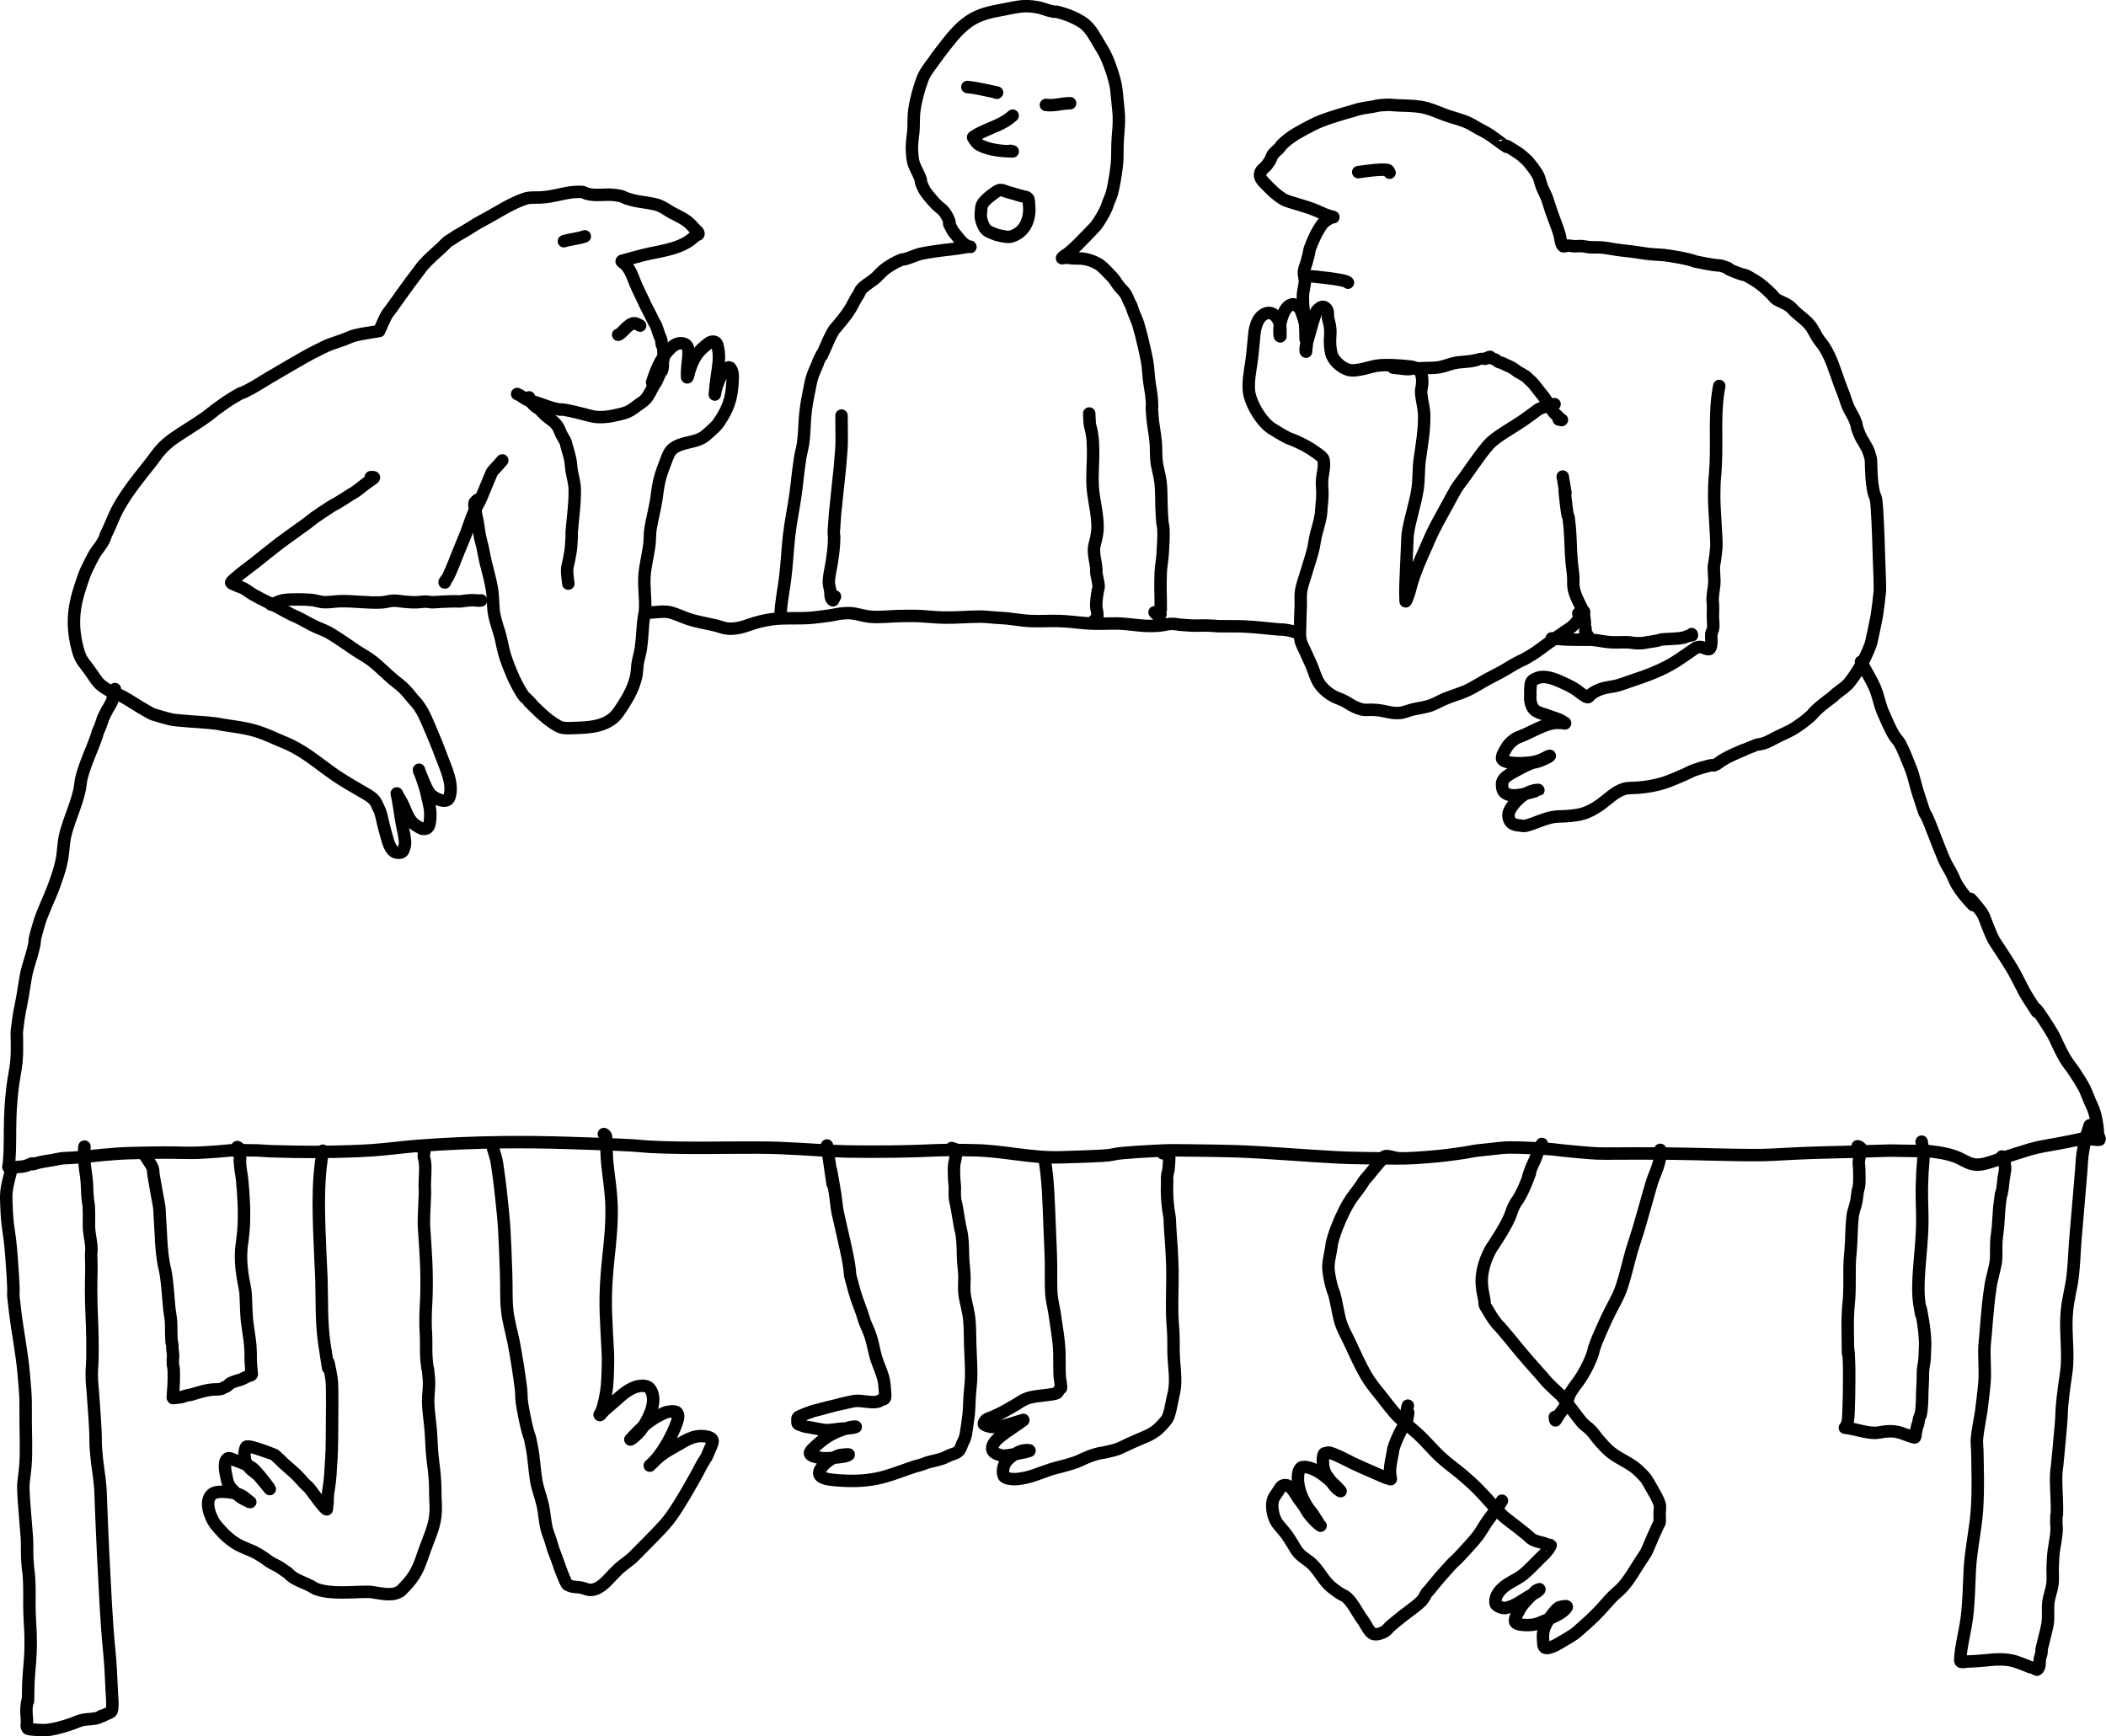<?xml version="1.0" encoding="UTF-8" standalone="no"?>
<!-- Created with Inkscape (http://www.inkscape.org/) -->

<svg
   width="169.236mm"
   height="139.551mm"
   viewBox="0 0 169.236 139.551"
   version="1.1"
   id="svg5"
   inkscape:version="1.2.2 (b0a8486541, 2022-12-01)"
   sodipodi:docname="dessin.svg"
   xmlns:inkscape="http://www.inkscape.org/namespaces/inkscape"
   xmlns:sodipodi="http://sodipodi.sourceforge.net/DTD/sodipodi-0.dtd"
   xmlns="http://www.w3.org/2000/svg"
   xmlns:svg="http://www.w3.org/2000/svg">
  <sodipodi:namedview
     id="namedview7"
     pagecolor="#f3f3f3"
     bordercolor="#eeeeee"
     borderopacity="1"
     inkscape:showpageshadow="0"
     inkscape:pageopacity="0"
     inkscape:pagecheckerboard="0"
     inkscape:deskcolor="#ebebeb"
     inkscape:document-units="mm"
     showgrid="false"
     inkscape:zoom="0.057574311"
     inkscape:cx="3630.0912"
     inkscape:cy="-2179.7916"
     inkscape:window-width="1880"
     inkscape:window-height="971"
     inkscape:window-x="1940"
     inkscape:window-y="52"
     inkscape:window-maximized="0"
     inkscape:current-layer="layer1" />
  <defs
     id="defs2" />
  <g
     inkscape:label="Calque 1"
     inkscape:groupmode="layer"
     id="layer1"
     style="opacity:1"
     transform="translate(-30.526,651.146)">
    <g
       id="table01"
       transform="translate(-674.867,-16.845)">
      <path
         style="font-variation-settings:normal;display:inline;opacity:1;vector-effect:none;fill:none;fill-opacity:1;stroke:#000000;stroke-width:1;stroke-linecap:round;stroke-linejoin:round;stroke-miterlimit:4;stroke-dasharray:none;stroke-dashoffset:0;stroke-opacity:1;-inkscape-stroke:none;paint-order:markers fill stroke;stop-color:#000000;stop-opacity:1"
         d="m 735.191,-595.955 c 0.084,0.006 0.292,-0.024 0.249,0.048 -0.051,0.085 -0.549,0.401 -0.621,0.455 -0.292,0.219 -0.571,0.463 -0.87,0.671 -0.116,0.081 -0.244,0.141 -0.364,0.216 -0.546,0.339 -0.309,0.218 -0.914,0.583 -0.583,0.351 -0.186,0.078 -0.781,0.455 -0.234,0.149 -1.013,0.664 -1.252,0.839 -0.206,0.151 -0.398,0.32 -0.604,0.471 -0.76,0.559 -1.538,1.092 -2.29,1.662 -0.394,0.298 -1.501,1.192 -1.811,1.438 -0.589,0.468 -1.208,0.884 -1.758,1.398 -0.073,0.068 -0.235,0.208 -0.204,0.256 0.067,0.106 0.852,0.369 1.003,0.455 0.459,0.261 0.365,0.26 0.799,0.511 0.639,0.37 1.319,0.668 1.971,1.015 0.298,0.159 0.815,0.452 1.136,0.607 0.16,0.077 0.33,0.135 0.488,0.216 0.483,0.245 0.944,0.527 1.438,0.751 0.42,0.191 0.777,0.3 1.172,0.543 0.849,0.522 1.273,0.842 2.006,1.334 0.456,0.306 0.956,0.558 1.385,0.903 0.561,0.452 1.067,0.972 1.616,1.438 0.321,0.273 0.526,0.395 0.817,0.679 0.362,0.354 0.377,0.414 0.692,0.783 0.428,0.501 0.45,0.455 0.835,1.103 0.166,0.279 0.453,0.95 0.577,1.238 0.34,0.788 0.664,1.575 0.959,2.381 0.35,0.957 0.998,2.243 0.63,3.292 -0.218,0.622 -1.347,-0.009 -1.571,-0.312 -0.19,-0.257 -0.403,-0.736 -0.524,-1.031 -0.11,-0.268 -0.21,-0.539 -0.32,-0.807 -0.009,-0.023 -0.018,-0.097 -0.018,-0.072 0,0.136 0.113,0.309 0.151,0.415 0.134,0.381 0.267,0.763 0.382,1.151 0.063,0.212 0.098,0.432 0.151,0.647 0.154,0.623 0.265,1.066 0.213,1.718 -0.018,0.228 -0.036,0.73 -0.337,0.799 -0.307,0.07 -0.372,-0.016 -0.666,-0.176 -0.765,-0.415 -0.896,-1.203 -1.27,-1.926 -0.091,-0.176 -0.202,-0.34 -0.302,-0.511 -0.039,-0.067 -0.123,-0.284 -0.107,-0.208 0.184,0.829 0.268,1.676 0.426,2.509 0.079,0.414 0.249,1.059 0.24,1.494 -0.004,0.161 -0.061,0.317 -0.107,0.471 -0.083,0.285 -0.298,0.313 -0.568,0.272 -0.533,-0.081 -0.724,-1.007 -0.843,-1.43 -0.163,-0.576 -0.109,-0.365 -0.266,-1.023 -0.055,-0.231 -0.137,-0.625 -0.222,-0.855 -0.05,-0.134 -0.12,-0.26 -0.178,-0.392 -0.076,-0.173 -0.157,-0.366 -0.284,-0.511 -0.274,-0.313 -0.641,-0.487 -0.994,-0.695 -0.669,-0.394 -1.342,-0.774 -1.989,-1.206 -1.309,-0.875 -2.379,-1.869 -3.826,-2.557 -0.244,-0.116 -0.498,-0.211 -0.746,-0.32 -0.614,-0.269 -1.224,-0.548 -1.864,-0.751 -0.89,-0.282 -1.817,-0.385 -2.734,-0.527 -0.187,-0.029 -0.371,-0.081 -0.559,-0.104 -0.956,-0.118 -1.926,-0.145 -2.885,-0.24 -0.231,-0.023 -0.464,-0.037 -0.692,-0.08 -0.213,-0.04 -1.338,-0.359 -1.483,-0.415 -0.187,-0.072 -0.357,-0.183 -0.533,-0.28 -0.66,-0.361 -1.273,-0.803 -1.935,-1.159 -0.333,-0.179 -0.71,-0.268 -1.039,-0.455 -1.001,-0.571 -0.935,-0.726 -1.633,-1.686 -0.509,-0.699 -0.705,-0.815 -0.932,-1.686 -0.488,-1.872 -0.35,-3.315 0.249,-5.097 0.106,-0.316 0.291,-0.889 0.444,-1.214 0.183,-0.388 0.373,-0.773 0.577,-1.151 0.316,-0.583 0.842,-1.043 1.003,-1.718 0.368,-0.696 0.604,-1.443 0.985,-2.133 0.736,-1.332 1.689,-2.479 2.628,-3.667 0.293,-0.371 0.518,-0.725 0.834,-1.071 0.606,-0.662 1.26,-1.048 1.997,-1.526 0.563,-0.365 1.134,-0.719 1.678,-1.111 0.256,-0.184 0.492,-0.396 0.746,-0.583 0.498,-0.368 0.948,-0.682 1.474,-0.991 1.139,-0.67 -0.094,0.089 1.287,-0.647 0.519,-0.277 1.01,-0.605 1.518,-0.903 0.544,-0.318 2.788,-1.644 3.418,-1.965 1.649,-0.841 1.283,-0.619 2.557,-1.079 0.306,-0.111 0.598,-0.267 0.914,-0.344 0.634,-0.153 1.284,-0.229 1.926,-0.344 0.186,-0.407 0.35,-0.826 0.559,-1.222 0.093,-0.176 0.23,-0.325 0.346,-0.487 0.331,-0.463 0.662,-0.927 0.994,-1.39 0.406,-0.566 0.816,-1.127 1.243,-1.678 0.112,-0.145 0.209,-0.301 0.328,-0.439 0.467,-0.545 1.018,-1.011 1.545,-1.494 0.17,-0.156 0.319,-0.334 0.497,-0.479 0.116,-0.095 0.256,-0.157 0.382,-0.24 0.943,-0.619 -0.368,0.19 1.039,-0.631 0.304,-0.178 0.592,-0.382 0.897,-0.559 0.309,-0.181 0.629,-0.344 0.941,-0.519 0.941,-0.528 1.87,-1.121 2.894,-1.478 0.444,-0.155 0.833,-0.094 1.287,-0.12 0.24,-0.014 0.481,-0.033 0.719,-0.072 0.76,-0.123 1.484,-0.362 2.264,-0.376 0.779,-0.013 0.332,0.096 1.039,0.208 0.606,0.096 1.199,-0.02 1.802,0.032 0.212,0.018 0.425,0.042 0.63,0.096 0.164,0.043 0.314,0.128 0.47,0.192 0.178,0.051 0.354,0.107 0.533,0.152 0.618,0.156 1.582,0.211 2.122,0.431 0.347,0.142 0.648,0.378 0.977,0.559 0.317,0.175 0.65,0.322 0.959,0.511 0.478,0.294 0.532,0.418 0.897,0.799 0.108,0.113 0.263,0.201 0.293,0.368 0.004,0.024 0.002,0.057 -0.018,0.072 -0.046,0.035 -0.112,0.032 -0.16,0.064 -0.068,0.045 -0.361,0.301 -0.462,0.376 -1.084,0.8 -2.604,0.914 -3.88,1.238 -0.488,0.124 -0.964,0.264 -1.447,0.399 -0.048,0.013 -0.342,0.029 -0.142,0.16 0.581,0.38 0.776,1.067 1.03,1.686 0.245,0.597 0.559,1.166 0.817,1.758 0.087,0.201 0.202,0.388 0.302,0.583 0.138,0.268 0.268,0.555 0.408,0.823 0.025,0.048 0.066,0.087 0.089,0.136 0.131,0.281 0.212,0.549 0.302,0.839 0.043,0.139 0.128,0.253 0.16,0.399 0.044,0.097 0.015,0.204 0.035,0.304 0.002,0.11 0.082,0.194 0.107,0.296 0.026,0.107 0.037,0.218 0.044,0.328 0.012,0.175 0.025,0.352 0.009,0.527 -0.012,0.129 -0.055,0.26 -0.062,0.392 -0.013,0.219 0.025,0.239 -0.027,0.487 -0.06,0.29 -0.071,0.143 -0.195,0.376 -0.122,0.228 -0.205,0.485 -0.328,0.711 -0.042,0.077 -0.107,0.14 -0.151,0.216 -0.233,0.402 -0.393,0.839 -0.719,1.182 -0.147,0.154 -0.347,0.266 -0.515,0.392 -0.296,0.221 -0.59,0.458 -0.932,0.607 -0.197,0.086 -0.495,0.146 -0.701,0.2 -0.624,0.161 -1.392,0.275 -2.042,0.152 -0.237,-0.045 -0.468,-0.117 -0.701,-0.176 -0.529,-0.133 -1.06,-0.271 -1.598,-0.36 -0.514,-0.084 0.017,0.065 -0.684,-0.08 -0.505,-0.105 -0.971,-0.313 -1.456,-0.471 -0.166,-0.054 -0.604,-0.176 -0.737,-0.296 -0.039,-0.035 0.018,-0.103 0.035,-0.152"
         id="path6213" />
      <path
         style="font-variation-settings:normal;display:inline;opacity:1;vector-effect:none;fill:none;fill-opacity:1;stroke:#000000;stroke-width:1;stroke-linecap:round;stroke-linejoin:round;stroke-miterlimit:4;stroke-dasharray:none;stroke-dashoffset:0;stroke-opacity:1;-inkscape-stroke:none;paint-order:markers fill stroke;stop-color:#000000;stop-opacity:1"
         d="m 757.793,-603.57 c 0.308,-0.959 0.672,-1.895 1.376,-2.637 0.231,-0.244 0.55,-0.506 0.905,-0.511 0.762,-0.011 0.672,0.747 0.621,1.278 -0.03,0.32 -0.071,0.638 -0.089,0.959 -0.009,0.152 0,0.304 0,0.455 0,0.02 -8e-5,0.064 0.018,0.056 0.055,-0.025 0.137,-0.455 0.169,-0.551 0.272,-0.838 0.573,-1.43 1.287,-1.997 0.191,-0.151 0.39,-0.36 0.657,-0.328 0.279,0.034 0.308,0.286 0.364,0.551 0.159,0.747 -0.013,1.593 -0.115,2.325 -0.063,0.449 -0.111,0.899 -0.151,1.35 -0.011,0.13 0.042,-0.259 0.08,-0.384 0.172,-0.57 0.391,-1.201 0.799,-1.654 0.034,-0.037 0.28,-0.146 0.293,-0.136 0.339,0.277 0.268,0.857 0.249,1.23 -0.072,1.362 -0.375,2.157 -1.136,3.268 -0.102,0.149 -0.231,0.278 -0.364,0.399 -0.481,0.442 -0.766,0.775 -1.341,0.967 -0.609,0.204 -1.295,0.242 -1.847,0.607 -0.384,0.254 -0.51,0.67 -0.666,1.079 -0.192,0.504 -0.389,1.009 -0.515,1.534 -0.125,0.52 -0.174,1.047 -0.257,1.574 -0.124,0.785 -0.338,1.556 -0.462,2.341 -0.065,0.411 -0.04,0.833 -0.089,1.246 -0.102,0.86 -0.35,1.72 -0.399,2.581 -0.051,0.875 0.097,1.747 0.053,2.621 -0.018,0.356 -0.118,0.7 -0.151,1.055 -0.064,0.694 -0.09,1.395 -0.186,2.085 -0.063,0.448 -0.221,0.878 -0.275,1.326 -0.043,0.358 -0.036,0.646 -0.115,0.983 -0.193,0.812 -0.552,1.515 -1.003,2.213 -0.239,0.369 -0.522,0.848 -0.879,1.127 -0.86,0.672 -1.929,0.721 -2.974,0.759 -0.38,0.014 -1.005,0.07 -1.341,-0.112 -0.752,-0.407 -1.291,-0.898 -1.891,-1.486 -1.239,-1.214 0.283,0.276 -0.55,-0.591 -0.337,-0.351 -0.277,-0.167 -0.604,-0.703 -0.522,-0.856 -0.905,-1.788 -1.234,-2.733 -0.179,-0.514 -0.264,-1.064 -0.391,-1.59 -0.148,-0.617 -0.389,-1.197 -0.515,-1.822 -0.139,-0.693 -0.084,-1.406 -0.195,-2.101 -0.119,-0.744 -0.339,-1.473 -0.515,-2.205 -0.097,-0.404 -0.161,-0.816 -0.249,-1.222 -0.053,-0.245 -0.135,-0.482 -0.186,-0.727 -0.096,-0.45 -0.136,-0.914 -0.222,-1.366 -0.05,-0.263 -0.293,-1.199 -0.231,-1.422 0.031,-0.113 0.155,-0.175 0.24,-0.256"
         id="path6215" />
      <path
         style="font-variation-settings:normal;display:inline;opacity:1;vector-effect:none;fill:none;fill-opacity:1;stroke:#000000;stroke-width:1;stroke-linecap:round;stroke-linejoin:round;stroke-miterlimit:4;stroke-dasharray:none;stroke-dashoffset:0;stroke-opacity:1;-inkscape-stroke:none;paint-order:markers fill stroke;stop-color:#000000;stop-opacity:1"
         d="m 751.064,-587.398 c -0.033,-0.365 -0.105,-0.728 -0.098,-1.095 0.005,-0.244 0.088,-0.479 0.133,-0.719 0.09,-0.484 0.158,-0.768 0.195,-1.262 0.109,-1.437 -0.032,-0.337 0.08,-1.51 0.095,-0.999 0.227,-1.982 0.204,-2.988 -0.012,-0.507 -0.152,-0.965 -0.24,-1.462 -0.051,-0.287 -0.053,-0.577 -0.107,-0.863 -0.069,-0.374 -0.176,-0.724 -0.284,-1.087 -0.037,-0.124 -0.056,-0.253 -0.098,-0.376 -0.054,-0.158 -0.271,-0.476 -0.346,-0.631 -0.094,-0.195 -0.156,-0.406 -0.266,-0.591 -0.288,-0.483 -0.682,-0.625 -1.065,-0.991 -0.132,-0.126 -0.249,-0.266 -0.382,-0.392 -0.144,-0.136 -0.33,-0.217 -0.479,-0.352 -0.113,-0.102 -0.194,-0.24 -0.32,-0.328 -0.099,-0.069 -0.216,-0.106 -0.32,-0.168 -0.795,-0.474 -0.132,-0.134 -0.719,-0.423"
         id="path6217" />
      <path
         style="font-variation-settings:normal;display:inline;opacity:1;vector-effect:none;fill:none;fill-opacity:1;stroke:#000000;stroke-width:1;stroke-linecap:round;stroke-linejoin:round;stroke-miterlimit:4;stroke-dasharray:none;stroke-dashoffset:0;stroke-opacity:1;-inkscape-stroke:none;paint-order:markers fill stroke;stop-color:#000000;stop-opacity:1"
         d="m 745.755,-597.298 c -1.003,1.182 -0.676,0.591 -1.056,1.478 -0.218,0.509 -0.42,1.025 -0.639,1.534 -0.19,0.44 -0.451,0.846 -0.639,1.286 -0.195,0.458 -0.34,0.94 -0.515,1.406 -0.206,0.552 -0.451,1.089 -0.666,1.638 -0.272,0.693 -0.539,1.389 -0.861,2.061 -0.04,0.082 -0.37,0.439 -0.231,0.407"
         id="path6219" />
      <path
         style="font-variation-settings:normal;display:inline;opacity:1;vector-effect:none;fill:none;fill-opacity:1;stroke:#000000;stroke-width:1;stroke-linecap:round;stroke-linejoin:round;stroke-miterlimit:4;stroke-dasharray:none;stroke-dashoffset:0;stroke-opacity:1;-inkscape-stroke:none;paint-order:markers fill stroke;stop-color:#000000;stop-opacity:1"
         d="m 727.192,-585.705 c 0.311,-0.117 0.607,-0.285 0.932,-0.352 0.522,-0.106 1.821,-0.077 2.335,-0.024 0.326,0.034 0.64,0.162 0.968,0.176 0.438,0.018 0.875,-0.07 1.314,-0.08 1.115,-0.026 2.222,0.162 3.338,0.096 0.311,-0.018 0.612,-0.126 0.923,-0.136 0.291,-0.009 0.58,0.054 0.87,0.08 0.299,0.026 0.686,0.057 0.977,0.048 0.255,-0.008 0.508,-0.054 0.763,-0.056 0.137,0 0.271,0.041 0.408,0.048 0.308,0.015 0.616,-0.033 0.923,-0.04 0.299,-0.007 0.598,-0.027 0.897,-0.032 0.178,-0.003 0.355,0.02 0.533,0.008 0.143,-0.01 0.284,-0.042 0.426,-0.056 0.195,-0.019 0.39,-0.036 0.586,-0.04 0.181,-0.004 0.495,0.067 0.666,0.016"
         id="path6221" />
      <path
         style="font-variation-settings:normal;display:inline;opacity:1;vector-effect:none;fill:none;fill-opacity:1;stroke:#000000;stroke-width:1;stroke-linecap:round;stroke-linejoin:round;stroke-miterlimit:4;stroke-dasharray:none;stroke-dashoffset:0;stroke-opacity:1;-inkscape-stroke:none;paint-order:markers fill stroke;stop-color:#000000;stop-opacity:1"
         d="m 757.678,-585.073 c 0.418,-0.022 1.14,-0.142 1.634,0 0.461,0.133 0.946,0.366 1.403,0.519 0.715,0.241 1.443,0.349 2.175,0.519 0.301,0.07 0.638,0.217 0.95,0.248 0.974,0.097 1.698,-0.335 2.61,-0.559 0.296,-0.073 0.595,-0.131 0.897,-0.176 1.113,-0.165 2.255,-0.027 3.373,-0.144 0.433,-0.045 0.865,-0.099 1.296,-0.16 0.693,-0.097 0.602,-0.153 1.385,-0.2 0.62,-0.037 1.178,0.189 1.784,0.272 0.217,0.03 0.438,0.037 0.657,0.04 0.342,0.004 1.335,-0.062 1.616,-0.072 0.426,-0.015 0.852,-0.013 1.278,-0.016 0.855,-0.005 1.694,0.126 2.548,0.136 0.961,0.011 1.917,-0.075 2.876,-0.08 0.408,-0.003 0.863,0.057 1.27,0.088 0.284,0.021 0.569,0.028 0.852,0.056 0.623,0.061 1.228,0.174 1.855,0.208 0.781,0.042 1.562,-0.023 2.344,0 0.777,0.022 1.551,0.134 2.326,0.192 0.735,0.055 1.634,0.003 2.308,0.008 0.889,0.008 1.756,0.195 2.646,0.2 0.246,0 0.492,6e-5 0.737,-0.024 0.694,-0.068 0.676,-0.168 1.252,-0.136 0.14,0.008 0.278,0.037 0.417,0.056 0.328,0.024 0.656,0.058 0.985,0.072 0.429,0.018 0.858,-0.014 1.287,0 1.438,0.047 -0.119,0.042 1.358,0.056 0.831,0.008 0.953,-0.016 1.722,0.024 0.826,0.043 1.645,0.143 2.468,0.216 0.648,0.057 0.435,-0.01 0.985,0.096 0.113,0.022 0.225,0.052 0.337,0.08 0.039,0.01 0.079,0.016 0.115,0.032 0.013,0.005 0.024,0.045 0.027,0.032 0.014,-0.064 -0.054,-0.094 0.124,-0.056 0.069,0.015 0.082,0.081 0.133,0.104 0.008,0.003 10e-4,-0.02 0.009,-0.024 0.106,-0.048 0.035,-0.193 0.018,-0.288"
         id="path6223" />
      <path
         style="font-variation-settings:normal;display:inline;opacity:1;vector-effect:none;fill:none;fill-opacity:1;stroke:#000000;stroke-width:1;stroke-linecap:round;stroke-linejoin:round;stroke-miterlimit:4;stroke-dasharray:none;stroke-dashoffset:0;stroke-opacity:1;-inkscape-stroke:none;paint-order:markers fill stroke;stop-color:#000000;stop-opacity:1"
         d="m 830.315,-601.82 c -1.744,0.511 -0.745,0.09 -2.637,1.382 -0.805,0.55 -1.682,1.005 -2.424,1.638 -0.518,0.442 -1.688,2.176 -2.104,2.756 -0.18,0.251 -0.589,0.777 -0.746,1.039 -0.229,0.384 -0.435,0.782 -0.648,1.175 -0.387,0.712 -0.791,1.416 -1.154,2.141 -0.255,0.509 -0.468,1.039 -0.701,1.558 -0.425,0.945 -0.793,1.792 -1.083,2.78 -0.101,0.343 -0.164,0.683 -0.302,1.015 -0.028,0.066 -0.048,0.135 -0.08,0.2 -0.026,0.053 -0.085,0.21 -0.089,0.152 -0.053,-0.877 0.013,-1.761 0.044,-2.637 0.018,-0.482 0.106,-2.599 0.115,-2.669 0.166,-1.266 0.624,-2.477 0.808,-3.739 0.113,-0.777 0.061,-1.563 0.169,-2.341 0.166,-1.199 0.386,-2.385 0.355,-3.603 -0.015,-0.569 -0.183,-1.106 -0.24,-1.67 -0.028,-0.277 0.036,-0.459 0.071,-0.727 0.044,-0.332 0.013,-0.759 -0.151,-1.055 -0.17,-0.305 -0.572,-0.401 -0.888,-0.431 -0.792,-0.077 -1.6,-0.141 -2.397,-0.08 -0.72,0.056 -1.875,0.586 -2.557,0.336 -0.56,-0.206 -1.17,-0.735 -1.305,-1.334 -0.075,-0.335 -0.105,-0.703 -0.098,-1.047 0.008,-0.371 0.048,-0.534 0.018,-0.879 -0.033,-0.386 -0.084,-0.445 -0.169,-0.855 -0.057,-0.274 0.047,-0.592 -0.178,-0.815 -0.214,-0.213 -0.446,-0.089 -0.613,0.088 -0.052,0.055 -0.116,0.101 -0.151,0.168 -0.071,0.136 -0.11,0.286 -0.16,0.431 -0.203,0.594 -0.349,1.204 -0.524,1.806 -0.081,0.279 -0.151,0.403 -0.178,0.679 -0.009,0.09 -0.005,0.181 0,0.272 10e-4,0.018 0.027,0.048 0.027,0.048 0.022,-0.394 0.112,-0.785 0.089,-1.182 -0.035,-0.591 -0.163,-1.173 -0.364,-1.726 -0.058,-0.16 -0.099,-0.328 -0.178,-0.479 -0.083,-0.158 -0.438,-0.463 -0.639,-0.423 -0.674,0.133 -0.922,1.261 -1.012,1.734 -0.048,0.249 -0.028,0.506 -0.018,0.759 10e-4,0.034 0.019,0.084 0.053,0.088 0.027,0.003 0.01,-0.053 0.009,-0.08 -0.014,-0.309 0.033,-0.63 -0.053,-0.927 -0.232,-0.795 -0.89,-1.206 -1.527,-0.559 -0.276,0.28 -0.425,0.784 -0.488,1.159 -0.035,0.206 -0.041,0.416 -0.062,0.623 -0.063,0.605 -0.11,1.212 -0.195,1.814 -0.105,0.742 -0.258,1.497 -0.213,2.253 0.059,0.997 0.963,2.523 1.793,3.092 0.127,0.087 1.02,0.639 1.358,0.791 0.186,0.084 0.383,0.14 0.568,0.224 0.58,0.261 1.159,0.553 1.669,0.935 0.147,0.11 0.579,0.372 0.621,0.599 0.108,0.573 -0.097,1.126 -0.124,1.694 -0.016,0.327 0.029,0.655 0.027,0.983 -0.005,0.591 -0.025,0.589 -0.08,1.214 -0.016,0.181 -0.017,0.364 -0.044,0.543 -0.09,0.591 -0.296,1.158 -0.426,1.742 -0.076,0.341 -0.111,0.691 -0.195,1.031 -0.156,0.625 -0.372,1.234 -0.55,1.854 -0.14,0.486 -0.321,0.93 -0.408,1.43 -0.071,0.405 -0.026,0.806 -0.035,1.214 -0.005,0.229 -0.018,0.458 -0.027,0.687 -0.011,0.308 -0.034,1.067 -0.035,1.326 -0.001,0.184 -0.015,0.369 0.009,0.551 0.062,0.473 0.162,0.587 0.355,1.007 0.176,0.383 0.352,0.766 0.524,1.151 0.255,0.572 0.394,1.247 0.799,1.742 0.271,0.331 0.67,0.662 1.056,0.855 0.265,0.132 0.553,0.215 0.817,0.352 0.293,0.151 0.558,0.356 0.861,0.487 0.892,0.387 0.79,0.152 1.793,0.248 0.656,0.062 1.113,0.279 1.776,0.232 0.366,-0.026 0.709,-0.193 1.065,-0.28 0.524,-0.128 1.066,-0.171 1.571,-0.376 0.348,-0.141 0.675,-0.331 1.021,-0.479 0.542,-0.232 1.109,-0.381 1.651,-0.615 0.654,-0.283 1.254,-0.696 1.882,-1.031 0.449,-0.239 0.902,-0.459 1.341,-0.719 0.237,-0.141 0.47,-0.289 0.71,-0.423 0.916,-0.511 0.412,-0.146 1.474,-0.799 0.316,-0.194 0.855,-0.609 1.154,-0.823 0.436,-0.312 0.872,-0.623 1.314,-0.927 0.354,-0.244 0.522,-0.316 0.826,-0.599 0.177,-0.165 0.345,-0.416 0.488,-0.607 0.05,-0.072 0.101,-0.144 0.151,-0.216 0.05,-0.048 0.109,-0.088 0.151,-0.144 0.022,-0.029 0.072,-0.104 0.035,-0.104 -0.187,0 -0.314,0.07 -0.462,0.144"
         id="path6225" />
      <path
         style="font-variation-settings:normal;display:inline;opacity:1;vector-effect:none;fill:none;fill-opacity:1;stroke:#000000;stroke-width:1;stroke-linecap:round;stroke-linejoin:round;stroke-miterlimit:4;stroke-dasharray:none;stroke-dashoffset:0;stroke-opacity:1;-inkscape-stroke:none;paint-order:markers fill stroke;stop-color:#000000;stop-opacity:1"
         d="m 830.972,-596.003 c 0.528,3.174 -0.099,-0.808 0.284,2.341 0.216,1.776 0.115,-0.006 0.275,1.726 0.083,0.898 0.075,1.803 0.151,2.701 0.047,0.56 0.117,0.872 0.142,1.398 0.012,0.258 -0.017,0.473 0.018,0.727 0.083,0.604 0.391,1.126 0.648,1.67 0.045,0.096 0.105,0.186 0.133,0.288 0.047,0.169 0.067,0.345 0.089,0.519 0.104,0.835 -0.004,0.059 0.009,0.455 0.005,0.152 0.074,0.282 0.089,0.431 0.009,0.088 -0.046,0.204 -0.027,0.288 0.019,0.08 0.186,0.509 0.186,0.216"
         id="path6227" />
      <path
         style="font-variation-settings:normal;display:inline;opacity:1;vector-effect:none;fill:none;fill-opacity:1;stroke:#000000;stroke-width:1;stroke-linecap:round;stroke-linejoin:round;stroke-miterlimit:4;stroke-dasharray:none;stroke-dashoffset:0;stroke-opacity:1;-inkscape-stroke:none;paint-order:markers fill stroke;stop-color:#000000;stop-opacity:1"
         d="m 830.084,-582.996 c 0.334,0.027 0.668,0.059 1.003,0.08 0.594,0.036 1.209,0.021 1.802,0.032 0.142,0.003 0.285,-0.011 0.426,0 0.516,0.041 1.021,0.169 1.536,0.2 0.493,0.03 0.988,-0.025 1.483,0.008 0.173,0.011 0.342,0.061 0.515,0.064 0.609,0.011 0.498,0.003 0.985,-0.08 0.26,-0.044 0.522,-0.076 0.781,-0.128 0.088,-0.018 0.168,-0.068 0.257,-0.08 0.57,-0.073 1.173,-0.033 1.74,-0.144 0.229,-0.045 0.335,-0.132 0.559,-0.176 0.009,-0.003 0.222,-0.012 0.213,-0.032 -0.014,-0.031 -0.035,-0.059 -0.053,-0.088"
         id="path6229" />
      <path
         style="font-variation-settings:normal;display:inline;opacity:1;vector-effect:none;fill:none;fill-opacity:1;stroke:#000000;stroke-width:1;stroke-linecap:round;stroke-linejoin:round;stroke-miterlimit:4;stroke-dasharray:none;stroke-dashoffset:0;stroke-opacity:1;-inkscape-stroke:none;paint-order:markers fill stroke;stop-color:#000000;stop-opacity:1"
         d="m 843.551,-603.282 c -0.411,2.084 -0.179,4.209 -0.284,6.312 -0.081,1.622 -0.11,0.766 -0.124,2.597 -0.004,0.513 0.087,1.924 0.107,2.269 0.011,0.201 0.089,1.353 0.071,1.734 -0.011,0.225 -0.092,0.897 -0.133,1.175 -0.021,0.139 -0.061,0.275 -0.071,0.415 -0.013,0.187 0.044,1.078 0.044,1.151 0.003,0.408 -0.091,0.788 -0.124,1.19 -0.045,0.548 -0.012,0.269 0.009,0.743 0.019,0.445 -0.028,0.888 0.009,1.334 0.02,0.243 0.036,0.446 -0.027,0.687 -0.025,0.097 -0.092,0.181 -0.107,0.28 -0.049,0.341 0.088,0.945 -0.133,1.23 -0.107,0.139 -0.588,-0.147 -0.746,-0.144 -0.39,0.007 -0.456,0.148 -0.843,0.399 -0.396,0.256 -0.772,0.542 -1.172,0.791 -1.074,0.669 -2.274,1.121 -3.471,1.51 -0.454,0.147 -0.922,0.351 -1.394,0.447 -0.349,0.071 -0.715,0.106 -1.056,0.216 -0.305,0.098 -0.634,0.26 -0.888,0.463 -0.061,0.049 -0.134,0.216 -0.24,0.216 -0.191,0 -0.737,-0.471 -0.879,-0.567 -0.383,-0.261 -0.786,-0.452 -1.207,-0.639 -0.544,-0.242 -1.055,-0.459 -1.669,-0.415 -0.121,0.008 -0.339,0.088 -0.453,0.144 -0.412,0.202 -0.354,0.326 -0.4,0.863 -0.012,0.141 0,0.282 0,0.423 0,0.141 -0.02,0.284 0,0.423 0.13,0.903 0.544,0.964 1.305,1.206 0.209,0.067 0.413,0.147 0.621,0.216 0.335,0.111 0.519,0.18 0.79,0.376 0.025,0.018 0.08,0.017 0.08,0.048 0,0.077 -0.154,-0.006 -0.231,-0.008 -0.175,-0.004 -0.349,-0.018 -0.524,-0.008 -0.382,0.023 -0.705,0.148 -1.065,0.288 -0.184,0.071 -0.362,0.157 -0.542,0.24 -0.288,0.133 -0.572,0.277 -0.861,0.407 -0.541,0.243 -0.63,0.202 -1.048,0.543 -0.344,0.281 -0.52,0.638 -0.728,1.039 -0.025,0.048 -0.12,0.339 -0.044,0.423 0.39,0.434 2.02,0.298 2.503,0.208 0.435,-0.081 0.789,-0.257 1.172,-0.463 0.053,-0.028 0.162,-0.048 0.142,-0.032 -0.22,0.18 -0.694,0.361 -0.923,0.439 -0.188,0.065 -0.39,0.085 -0.577,0.152 -0.384,0.138 -1.136,0.542 -1.447,0.719 -0.275,0.157 -0.792,0.438 -0.879,0.799 -0.029,0.119 -0.019,0.245 -0.009,0.368 0.088,1.093 1.717,0.612 2.37,0.439 0.018,-0.005 0.521,-0.149 0.542,-0.168 0.006,-0.005 -0.01,-0.016 -0.018,-0.016 -0.095,0.005 -0.191,0.011 -0.284,0.032 -0.452,0.102 -0.846,0.306 -1.19,0.615 -0.341,0.307 -0.669,0.656 -0.852,1.087 -0.059,0.138 -0.075,0.299 -0.053,0.447 0.079,0.523 0.442,0.64 0.897,0.679 0.162,0.014 0.33,0.064 0.488,0.024 0.747,-0.188 1.51,-0.61 2.299,-0.719 0.294,-0.041 0.592,-0.028 0.888,-0.048 0.573,-0.039 1.185,-0.096 1.722,-0.32 0.403,-0.168 0.792,-0.399 1.145,-0.655 0.574,-0.417 1.144,-1.016 1.847,-1.222 0.324,-0.095 0.777,-0.07 1.101,-0.096 0.72,-0.057 1.449,-0.18 2.139,-0.4 0.383,-0.122 1.332,-0.53 1.634,-0.663 0.25,-0.11 0.488,-0.251 0.746,-0.344 0.404,-0.145 0.818,-0.264 1.234,-0.368 0.391,-0.098 0.212,0.09 0.568,-0.112 0.159,-0.09 0.297,-0.216 0.453,-0.312 0.558,-0.342 1.184,-0.6 1.784,-0.855 0.004,-0.003 0.927,-0.369 0.977,-0.384 0.162,-0.048 0.334,-0.058 0.497,-0.104 0.464,-0.131 0.9,-0.417 1.332,-0.623 0.423,-0.202 0.866,-0.383 1.261,-0.639 0.362,-0.235 0.726,-0.497 1.056,-0.775 0.413,-0.347 0.219,-0.223 0.604,-0.607 0.277,-0.276 0.62,-0.537 0.923,-0.775 1.273,-0.959 -0.271,0.224 0.755,-0.615 0.369,-0.302 0.77,-0.528 1.065,-0.911 0.694,-0.902 1.253,-1.88 1.651,-2.948 0.08,-0.214 0.12,-0.44 0.169,-0.663 0.129,-0.59 0.256,-1.18 0.364,-1.774 0.047,-0.257 0.235,-1.809 0.24,-1.958 0.016,-0.489 -0.051,-1.938 -0.071,-2.573 -0.031,-0.993 -0.057,-1.988 -0.107,-2.98 -0.011,-0.216 -0.071,-1.305 -0.089,-1.454 -0.111,-0.912 -0.119,-0.252 -0.293,-1.222 -0.096,-0.533 -0.12,-1.111 -0.142,-1.654 -0.026,-0.645 0.034,-0.609 -0.186,-1.254 -0.175,-0.514 -0.543,-0.931 -0.746,-1.43 -0.375,-0.925 -0.098,-0.495 -0.408,-1.23 -0.121,-0.286 -0.357,-0.64 -0.479,-0.911 -0.151,-0.335 -0.244,-0.694 -0.373,-1.039 -0.125,-0.334 -0.262,-0.663 -0.382,-0.999 -0.345,-0.965 -0.618,-1.917 -1.163,-2.796 -0.168,-0.271 -0.386,-0.508 -0.559,-0.775 -0.185,-0.285 -0.319,-0.602 -0.515,-0.879 -0.353,-0.499 -0.852,-0.818 -1.296,-1.222 -0.302,-0.275 -0.166,-0.244 -0.55,-0.511 -0.302,-0.21 -0.686,-0.308 -0.985,-0.519 -0.151,-0.106 -0.25,-0.271 -0.382,-0.4 -0.357,-0.348 -0.81,-0.773 -1.234,-1.031 -1.325,-0.806 -0.45,-0.24 -1.811,-0.799 -0.955,-0.392 0.002,-0.119 -0.684,-0.344 -0.621,-0.203 -0.218,-0.065 -0.897,-0.16 -0.381,-0.053 -0.758,-0.134 -1.136,-0.208 -0.981,-0.191 0.018,-0.008 -0.843,-0.224 -0.522,-0.131 -1.1,-0.226 -1.625,-0.312 -0.526,-0.085 -1.063,-0.08 -1.589,-0.136 -0.426,-0.045 -0.853,-0.13 -1.278,-0.184 -0.491,-0.062 -0.985,-0.104 -1.474,-0.184 -0.425,-0.069 -0.865,-0.156 -1.296,-0.168 -0.236,-0.006 -0.474,0.006 -0.71,-0.008 -0.246,-0.014 -0.502,-0.096 -0.746,-0.096 -0.173,0 -0.349,0.019 -0.524,0.016 -0.124,-0.003 -0.417,-0.064 -0.524,-0.048 -0.043,0.006 -0.32,0.089 -0.364,0.04 -0.2,-0.225 -0.195,-0.6 -0.266,-0.871 -0.043,-0.163 -0.138,-0.452 -0.195,-0.607 -0.176,-0.48 -0.356,-0.955 -0.524,-1.438 -0.12,-0.347 -0.209,-0.697 -0.346,-1.039 -0.113,-0.28 -0.268,-0.548 -0.373,-0.831 -0.097,-0.26 -0.176,-0.652 -0.302,-0.895 -0.189,-0.363 -0.728,-1.081 -1.021,-1.334 -0.199,-0.172 -0.391,-0.354 -0.613,-0.495 -1.934,-1.239 -0.283,-0.031 -1.198,-0.671 -0.418,-0.292 -0.831,-0.637 -1.27,-0.903 -0.223,-0.135 -0.464,-0.241 -0.692,-0.368 -0.239,-0.132 -0.466,-0.286 -0.71,-0.407 -0.589,-0.294 -1.263,-0.432 -1.882,-0.655 -0.677,-0.244 -1.345,-0.567 -2.06,-0.679 -0.615,-0.097 -1.235,-0.091 -1.855,-0.12 -0.625,-0.029 -0.43,-0.083 -1.385,-0.008 -0.201,0.016 -0.396,0.078 -0.595,0.112 -0.409,0.07 -0.823,0.116 -1.225,0.224 -0.167,0.045 -0.33,0.106 -0.497,0.152 -0.811,0.224 -1.606,0.466 -2.397,0.759 -0.417,0.154 -1.101,0.519 -1.412,0.687 -0.655,0.354 -1.35,0.763 -1.855,1.326 -0.049,0.055 -0.071,0.132 -0.124,0.184 -0.132,0.129 -0.467,0.392 -0.559,0.575 -0.177,0.352 -0.07,0.251 -0.275,0.551 -0.06,0.087 -0.123,0.172 -0.186,0.256 -0.152,0.201 -0.457,0.362 -0.515,0.623 -0.094,0.422 0.245,0.691 0.506,0.959 0.417,0.428 0.758,0.775 1.287,1.111 0.303,0.192 0.924,0.348 1.225,0.439 0.498,0.152 0.983,0.297 1.465,0.495 0.248,0.102 0.516,0.241 0.772,0.336 0.143,0.053 0.288,0.101 0.435,0.144 0.044,0.013 0.14,0.006 0.186,0.048 0.041,0.036 -0.128,0.026 -0.142,0.032 -0.224,0.101 -0.584,0.317 -0.737,0.519 -0.411,0.543 -0.778,1.326 -1.003,1.973 -0.09,0.259 -0.026,0.156 -0.098,0.463 -0.053,0.228 -0.114,0.454 -0.178,0.679 -0.078,0.278 -0.239,0.585 -0.213,0.879 0.016,0.185 0.07,0.366 0.08,0.551 0.017,0.335 -0.108,0.682 -0.142,1.015 -0.025,0.246 -0.015,0.504 -0.009,0.751 0.009,0.391 0.076,0.765 0.124,1.151 0.075,0.597 0.064,1.205 0.089,1.806"
         id="path6231" />
      <path
         style="font-variation-settings:normal;display:inline;opacity:1;vector-effect:none;fill:none;fill-opacity:1;stroke:#000000;stroke-width:1;stroke-linecap:round;stroke-linejoin:round;stroke-miterlimit:4;stroke-dasharray:none;stroke-dashoffset:0;stroke-opacity:1;-inkscape-stroke:none;paint-order:markers fill stroke;stop-color:#000000;stop-opacity:1"
         d="m 817.353,-604.752 c 0.385,0.04 0.768,0.102 1.154,0.12 0.149,0.007 0.295,-0.039 0.444,-0.048 0.334,-0.02 0.669,-0.027 1.003,-0.04 0.374,-0.015 0.757,-0.005 1.127,-0.072 0.411,-0.074 0.808,-0.254 1.216,-0.336 0.535,-0.107 1.069,-0.082 1.598,-0.208 0.459,-0.109 0.008,-0.052 0.559,-0.12 0.12,-0.015 0.257,0.012 0.373,-0.032 0.171,-0.103 0.082,-0.061 0.249,-0.12 0.018,-0.006 0.072,-0.016 0.053,-0.016 -0.046,0 0.057,0.075 0.098,0.096 0.099,0.05 0.225,0.073 0.32,0.128 0.119,0.069 0.231,0.174 0.364,0.224 0.048,0.018 0.102,0.015 0.151,0.032 0.115,0.041 0.217,0.11 0.328,0.16 0.318,0.143 0.364,0.142 0.666,0.336 0.099,0.063 0.185,0.145 0.284,0.208 0.215,0.135 0.445,0.244 0.657,0.384 0.068,0.045 0.117,0.113 0.178,0.168 0.272,0.245 0.411,0.362 0.63,0.663 0.293,0.401 0.641,0.769 0.906,1.19 0.184,0.294 0.318,0.623 0.55,0.887 0.132,0.15 0.299,0.268 0.426,0.423 0.033,0.041 0.045,0.096 0.08,0.136 0.082,0.094 0.164,0.032 0.133,0.024 -0.081,-0.021 -0.166,-0.016 -0.249,-0.024"
         id="path6233" />
      <path
         style="font-variation-settings:normal;display:inline;opacity:1;vector-effect:none;fill:none;fill-opacity:1;stroke:#000000;stroke-width:1;stroke-linecap:round;stroke-linejoin:round;stroke-miterlimit:4;stroke-dasharray:none;stroke-dashoffset:0;stroke-opacity:1;-inkscape-stroke:none;paint-order:markers fill stroke;stop-color:#000000;stop-opacity:1"
         d="m 810.668,-612.103 c 0.07,0 2.987,0.26 3.045,0.519"
         id="path6235" />
      <path
         style="font-variation-settings:normal;display:inline;opacity:1;vector-effect:none;fill:none;fill-opacity:1;stroke:#000000;stroke-width:1;stroke-linecap:round;stroke-linejoin:round;stroke-miterlimit:4;stroke-dasharray:none;stroke-dashoffset:0;stroke-opacity:1;-inkscape-stroke:none;paint-order:markers fill stroke;stop-color:#000000;stop-opacity:1"
         d="m 814.539,-620.468 c 0.466,-0.057 1.793,-0.275 2.361,-0.168 0.088,0.017 0.107,0.144 0.16,0.216"
         id="path6237" />
      <path
         style="font-variation-settings:normal;display:inline;opacity:1;vector-effect:none;fill:none;fill-opacity:1;stroke:#000000;stroke-width:1;stroke-linecap:round;stroke-linejoin:round;stroke-miterlimit:4;stroke-dasharray:none;stroke-dashoffset:0;stroke-opacity:1;-inkscape-stroke:none;paint-order:markers fill stroke;stop-color:#000000;stop-opacity:1"
         d="m 768.118,-584.85 c 0.024,-0.996 0.24,-1.965 0.364,-2.948 0.143,-1.142 0.193,-2.292 0.32,-3.436 0.125,-1.131 0.367,-2.245 0.524,-3.372 0.118,-0.853 0.188,-1.713 0.32,-2.565 0.044,-0.491 0.199,-0.961 0.275,-1.446 0.114,-0.725 0.108,-1.459 0.169,-2.189 0.059,-0.718 0.183,-1.405 0.328,-2.109 0.06,-0.29 0.133,-0.733 0.222,-1.023 0.119,-0.389 0.297,-0.746 0.453,-1.119 0.04,-0.097 0.06,-0.202 0.107,-0.296 0.717,-1.44 -0.128,0.421 0.382,-0.703 0.275,-0.606 0.503,-1.242 0.879,-1.798 0.044,-0.066 0.109,-0.115 0.16,-0.176 0.313,-0.373 0.635,-0.763 0.914,-1.159 0.268,-0.38 0.452,-0.799 0.684,-1.198 0.051,-0.088 0.118,-0.167 0.169,-0.256 0.065,-0.114 0.099,-0.246 0.178,-0.352 0.277,-0.374 0.89,-0.682 1.234,-1.007 0.187,-0.177 0.355,-0.375 0.55,-0.543 0.412,-0.354 0.99,-0.689 1.491,-0.887 0.075,-0.029 0.162,-0.012 0.24,-0.032 0.458,-0.119 0.898,-0.352 1.358,-0.455 0.357,-0.08 0.721,-0.127 1.083,-0.184 0.727,-0.114 1.459,-0.161 2.184,-0.288 0.151,-0.026 0.301,-0.06 0.453,-0.08 0.068,-0.009 0.136,-0.011 0.204,-0.008 0.014,0 0.022,0.044 0.009,0.04 -0.51,-0.153 -0.786,-0.503 -1.101,-0.911 -0.107,-0.138 -0.234,-0.263 -0.32,-0.415 -0.572,-1.022 -0.08,-0.251 -0.311,-0.855 -0.075,-0.196 -0.228,-0.469 -0.355,-0.639 -0.177,-0.237 -0.435,-0.381 -0.639,-0.591 -0.237,-0.245 -0.478,-0.513 -0.684,-0.783 -0.11,-0.144 -0.23,-0.285 -0.311,-0.447 -0.418,-0.847 -0.117,-0.429 -0.346,-0.999 -0.174,-0.433 -0.476,-0.884 -0.55,-1.342 -0.068,-0.419 -0.104,-0.884 -0.071,-1.31 0.081,-1.038 0.092,-0.629 0.124,-1.342 0.021,-0.457 -0.003,-0.927 0.062,-1.382 0.119,-0.831 0.363,-1.701 0.648,-2.485 0.198,-0.543 0.611,-1.034 0.941,-1.494 0.321,-0.447 0.286,-0.414 0.63,-0.855 0.665,-0.851 1.315,-1.733 2.228,-2.341 0.832,-0.554 1.743,-0.723 2.708,-0.903 1.163,-0.217 1.598,-0.377 2.708,-0.192 0.346,0.058 0.672,0.202 1.012,0.288 0.858,0.215 0.037,-0.099 1.136,0.24 0.532,0.164 1.233,0.479 1.669,0.823 0.499,0.394 0.876,1.109 1.181,1.63 0.19,0.324 0.392,0.642 0.55,0.983 0.318,0.683 0.688,1.793 0.808,2.541 0.007,0.044 0.205,1.958 0.213,2.213 0.028,0.848 -0.054,1.212 -0.098,2.077 -0.028,0.542 -0.004,1.249 -0.053,1.782 -0.051,0.551 -0.214,1.568 -0.346,2.133 -0.118,0.506 -0.18,0.546 -0.355,1.007 -0.051,0.134 -0.085,0.276 -0.142,0.407 -0.206,0.474 -0.587,1.118 -0.879,1.486 -0.087,0.11 -1.335,1.384 -1.483,1.526 -0.205,0.198 -0.415,0.39 -0.63,0.575 -0.184,0.158 -0.423,0.25 -0.577,0.447 -0.044,0.056 0.142,-0.013 0.213,-0.016 0.086,-0.003 0.172,-0.006 0.257,0 0.11,0.007 0.219,0.031 0.328,0.04 0.286,0.023 0.576,-1.6e-4 0.861,0.032 0.479,0.054 0.999,0.251 1.394,0.519 0.214,0.145 0.764,0.729 0.941,0.919 0.324,0.346 0.237,0.318 0.559,0.751 0.166,0.223 0.417,0.423 0.559,0.663 0.129,0.217 0.208,0.461 0.32,0.687 0.045,0.092 0.104,0.177 0.142,0.272 0.063,0.156 0.1,0.322 0.16,0.479 0.131,0.342 0.295,0.661 0.399,1.015 0.165,0.56 0.308,1.125 0.435,1.694 0.075,0.335 0.269,1.141 0.32,1.606 0.037,0.335 0.054,0.672 0.089,1.007 0.061,0.596 0.206,1.191 0.24,1.79 0.069,1.248 -0.077,-0.263 0.044,1.286 0.055,0.698 0.207,1.388 0.266,2.085 0.041,0.484 0.013,0.968 0.062,1.454 0.058,0.573 0.247,1.121 0.32,1.694 0.081,0.636 0.054,1.287 0.08,1.926 0.018,0.442 0.032,0.885 0.071,1.326 0.014,0.164 0.069,0.323 0.08,0.487 0.043,0.657 -0.025,1.359 -0.053,2.013 -0.022,0.519 -0.138,1.024 -0.16,1.542 -0.015,0.351 -0.022,1.019 -0.018,1.414 0.005,0.486 0.029,0.976 0.018,1.462 0.042,0.1 -0.044,0.174 -0.053,0.264 -0.007,0.064 0.057,0.194 0.027,0.256 -0.123,0.249 -0.439,-0.159 -0.47,-0.192"
         id="path6239" />
      <path
         style="font-variation-settings:normal;display:inline;opacity:1;vector-effect:none;fill:none;fill-opacity:1;stroke:#000000;stroke-width:1;stroke-linecap:round;stroke-linejoin:round;stroke-miterlimit:4;stroke-dasharray:none;stroke-dashoffset:0;stroke-opacity:1;-inkscape-stroke:none;paint-order:markers fill stroke;stop-color:#000000;stop-opacity:1"
         d="m 786.77,-625.006 c -0.728,0.67 -1.627,0.91 -2.486,1.326 -0.334,0.162 -0.303,0.15 -0.568,0.32 -0.047,0.03 -0.151,0.063 -0.124,0.112 0.084,0.151 0.313,0.475 0.426,0.543 0.606,0.368 1.502,0.513 2.202,0.551 0.47,0.026 0.788,0.044 0.355,-0.024"
         id="path6241" />
      <path
         style="font-variation-settings:normal;display:inline;opacity:1;vector-effect:none;fill:none;fill-opacity:1;stroke:#000000;stroke-width:1;stroke-linecap:round;stroke-linejoin:round;stroke-miterlimit:4;stroke-dasharray:none;stroke-dashoffset:0;stroke-opacity:1;-inkscape-stroke:none;paint-order:markers fill stroke;stop-color:#000000;stop-opacity:1"
         d="m 786.761,-618.758 c -1.004,-0.248 -0.858,-0.477 -1.509,0 -0.277,0.203 -0.712,0.528 -0.914,0.863 -0.095,0.157 -0.093,0.372 -0.107,0.543 -0.01,0.133 -0.032,0.266 -0.027,0.399 0.012,0.333 0.217,0.955 0.497,1.167 0.212,0.16 0.718,0.353 0.985,0.407 0.192,0.039 0.662,0.165 0.923,0.096 1.185,-0.312 1.61,-1.481 1.474,-2.589 -0.021,-0.17 0.022,-0.382 -0.098,-0.503 -0.141,-0.143 -0.187,-0.089 -0.364,-0.136 -0.289,-0.076 -0.574,-0.165 -0.861,-0.248 z"
         id="path6249" />
      <path
         style="font-variation-settings:normal;display:inline;opacity:1;vector-effect:none;fill:none;fill-opacity:1;stroke:#000000;stroke-width:1;stroke-linecap:round;stroke-linejoin:round;stroke-miterlimit:4;stroke-dasharray:none;stroke-dashoffset:0;stroke-opacity:1;-inkscape-stroke:none;paint-order:markers fill stroke;stop-color:#000000;stop-opacity:1"
         d="m 783.13,-627.307 c 0.753,0.069 1.481,0.26 2.219,0.407 0.089,0.018 0.129,0.1 0.169,0.04"
         id="path6251" />
      <path
         style="font-variation-settings:normal;display:inline;opacity:1;vector-effect:none;fill:none;fill-opacity:1;stroke:#000000;stroke-width:1;stroke-linecap:round;stroke-linejoin:round;stroke-miterlimit:4;stroke-dasharray:none;stroke-dashoffset:0;stroke-opacity:1;-inkscape-stroke:none;paint-order:markers fill stroke;stop-color:#000000;stop-opacity:1"
         d="m 789.442,-625.869 c 0.655,0.096 1.295,-0.136 1.944,-0.136"
         id="path6253" />
      <path
         style="font-variation-settings:normal;display:inline;opacity:1;vector-effect:none;fill:none;fill-opacity:1;stroke:#000000;stroke-width:1;stroke-linecap:round;stroke-linejoin:round;stroke-miterlimit:4;stroke-dasharray:none;stroke-dashoffset:0;stroke-opacity:1;-inkscape-stroke:none;paint-order:markers fill stroke;stop-color:#000000;stop-opacity:1"
         d="m 773.018,-600.901 c 0.009,2.375 0.065,1.931 -0.133,4.179 -0.02,0.223 -0.381,3.604 -0.391,3.731 -0.206,2.753 -0.021,0.878 -0.08,2.285 -0.022,0.515 -0.091,1.025 -0.169,1.534 -0.077,0.5 -0.219,1.058 -0.249,1.558 -0.016,0.267 0.077,0.529 0.115,0.791 0.023,0.161 -0.01,0.684 0.222,0.767 0.008,0.003 0.005,-0.016 0.009,-0.024 0.049,-0.094 0.101,-0.186 0.151,-0.28"
         id="path6255" />
      <path
         style="font-variation-settings:normal;display:inline;opacity:1;vector-effect:none;fill:none;fill-opacity:1;stroke:#000000;stroke-width:1;stroke-linecap:round;stroke-linejoin:round;stroke-miterlimit:4;stroke-dasharray:none;stroke-dashoffset:0;stroke-opacity:1;-inkscape-stroke:none;paint-order:markers fill stroke;stop-color:#000000;stop-opacity:1"
         d="m 792.922,-601.069 c 0.018,0.29 0.017,0.582 0.053,0.871 0.023,0.182 0.092,0.355 0.124,0.535 0.116,0.659 0.117,0.828 0.133,1.478 0.025,1.01 -0.095,2.019 -0.027,3.028 0.059,0.867 0.28,1.709 0.355,2.573 0.059,0.675 0.046,0.922 -0.071,1.518 -0.052,0.268 -0.146,0.528 -0.178,0.799 -0.06,0.515 0.146,1.149 0.178,1.678 0.016,0.261 -0.023,0.152 0.018,0.431 0.029,0.199 0.195,0.799 0.169,1.039 -0.012,0.105 -0.054,0.221 -0.071,0.328 -0.065,0.423 -0.15,0.912 -0.107,1.334 0.014,0.139 0.046,0.189 0.062,0.32 0.014,0.109 0.107,0.953 -0.24,0.703"
         id="path6257" />
      <path
         style="font-variation-settings:normal;display:inline;opacity:1;vector-effect:none;fill:none;fill-opacity:1;stroke:#000000;stroke-width:1;stroke-linecap:round;stroke-linejoin:round;stroke-miterlimit:4;stroke-dasharray:none;stroke-dashoffset:0;stroke-opacity:1;-inkscape-stroke:none;paint-order:markers fill stroke;stop-color:#000000;stop-opacity:1"
         d="m 755.068,-607.397 c 0.334,-0.086 0.786,-0.915 1.305,-0.927 0.097,-0.003 0.229,0.073 0.311,0.112 0.14,0.067 0.097,0.031 0.151,0.08"
         id="path6259" />
      <path
         style="font-variation-settings:normal;display:inline;opacity:1;vector-effect:none;fill:none;fill-opacity:1;stroke:#000000;stroke-width:1;stroke-linecap:round;stroke-linejoin:round;stroke-miterlimit:4;stroke-dasharray:none;stroke-dashoffset:0;stroke-opacity:1;-inkscape-stroke:none;paint-order:markers fill stroke;stop-color:#000000;stop-opacity:1"
         d="m 750.709,-614.915 c 0.554,-0.174 1.134,-0.196 1.678,-0.392"
         id="path6261" />
      <path
         style="font-variation-settings:normal;display:inline;opacity:1;vector-effect:none;fill:none;fill-opacity:1;stroke:#000000;stroke-width:1;stroke-linecap:round;stroke-linejoin:round;stroke-miterlimit:4;stroke-dasharray:none;stroke-dashoffset:0;stroke-opacity:1;-inkscape-stroke:none;paint-order:markers fill stroke;stop-color:#000000;stop-opacity:1"
         d="m 854.941,-581.118 c 0.373,0.7 0.802,1.374 1.119,2.101 0.272,0.625 0.371,1.315 0.639,1.942 1.544,3.599 0.774,0.787 2.246,4.546 0.248,0.633 0.367,1.31 0.577,1.958 0.886,2.728 0.295,0.889 0.906,2.349 0.198,0.472 0.367,0.956 0.559,1.43 0.203,0.5 0.387,1.008 0.604,1.502 0.291,0.662 0.344,0.63 0.675,1.278 0.135,0.265 0.225,0.554 0.382,0.807 0.23,0.373 0.486,0.731 0.772,1.063 1.629,1.886 -0.812,-1.378 1.074,0.967 0.359,0.447 0.422,0.817 0.639,1.342 0.141,0.341 0.275,0.687 0.444,1.015 0.122,0.235 0.283,0.448 0.426,0.671 0.409,0.637 0.688,1.041 1.092,1.718 0.461,0.772 0.806,1.614 1.287,2.373 1.609,2.536 -0.152,-0.363 1.136,1.542 0.308,0.456 0.601,0.923 0.879,1.398 0.104,0.178 0.178,0.373 0.266,0.559 0.218,0.458 0.431,0.915 0.692,1.35 0.223,0.371 0.486,0.678 0.728,1.039 0.298,0.443 0.581,0.897 0.834,1.366 0.046,0.084 0.338,0.82 0.4,0.967 0.109,0.26 0.243,0.51 0.337,0.775 0.144,0.402 0.271,1.109 0.311,1.55 0.011,0.125 0.002,0.252 0.027,0.376 0.02,0.099 0.156,0.387 0.133,0.415 -0.068,0.086 -1.199,-0.107 -1.403,-0.08 -0.094,0.013 -0.183,0.051 -0.275,0.072 -0.556,0.123 -1.13,0.23 -1.687,0.336 -0.743,0.141 -1.492,0.239 -2.219,0.455 -0.738,0.219 -1.469,0.459 -2.202,0.695 -0.434,0.14 -1.207,0.437 -1.687,0.511 -0.796,0.124 -1.123,-0.157 -1.784,-0.471 -0.554,-0.263 -1.192,-0.412 -1.793,-0.495 -0.982,-0.135 -0.57,-0.085 -1.802,-0.104 -0.199,-0.003 -1.903,-0.034 -2.015,-0.032 -1.004,0.02 -2.006,0.07 -3.01,0.096 -1.501,0.038 -3.001,0.065 -4.501,0.136 -0.499,0.024 -2.2,0.123 -2.708,0.128 -2.553,0.022 -5.101,-0.094 -7.653,-0.12 -0.873,-0.009 -1.746,-0.008 -2.619,-0.008 -0.18,0 -2.593,0.019 -3.01,0 -0.731,-0.033 -1.965,-0.153 -2.743,-0.232 -0.406,-0.041 -0.809,-0.104 -1.216,-0.128 -1.023,-0.059 -2.047,-0.12 -3.072,-0.12 -0.49,0 -0.977,0.071 -1.465,0.12 -2.343,0.234 -0.789,0.135 -3.595,0.495 -0.788,0.101 -2.534,0.246 -3.32,0.256 -1.096,0.014 -4.02,0.003 -5.549,-0.08 -2.675,-0.144 -5.348,-0.383 -8.025,-0.487 -0.636,-0.025 -2.973,-0.062 -3.595,-0.064 -0.826,-0.003 -1.652,-0.034 -2.477,0.008 -6.651,0.336 -1.043,0.343 -8.141,0.543 -2.291,0.065 -4.54,-0.52 -6.827,-0.567 -3.549,-0.073 -2.932,0.054 -6.676,0.104 -1.213,0.016 -2.427,0.011 -3.64,-0.008 -0.802,-0.012 -3.114,-0.165 -3.755,-0.2 -1.296,-0.071 -2.036,-0.107 -3.338,-0.112 -2.896,-0.012 -5.806,0.083 -8.7,-0.064 -0.48,-0.024 -0.958,-0.082 -1.438,-0.112 -1.245,-0.078 -4.613,-0.182 -5.176,-0.2 -1.734,-0.055 -3.468,-0.074 -5.202,-0.056 -2.292,0.024 -4.586,0.119 -6.871,0.296 -1.227,0.095 -2.447,0.271 -3.675,0.352 -1.989,0.131 -4.283,0.154 -6.268,0.12 -3.612,-0.062 -1.707,-0.112 -3.915,-0.12 -1.952,-0.007 -0.609,0.018 -3.347,0.176 -1.247,0.072 -1.919,0 -3.258,0.008 -0.897,0.005 -1.794,0.023 -2.69,0.048 -1.416,0.04 -2.749,0.213 -4.155,0.344 -0.388,0.036 -0.776,0.035 -1.163,0.064 -0.279,0.021 -0.551,0.1 -0.826,0.144 -0.518,0.082 -1.019,0.148 -1.518,0.312 -0.285,0.093 -0.044,-0.099 -0.222,-0.016 -0.473,0.221 -0.594,0.228 -1.101,0.264 -0.172,0.012 -0.386,0.072 -0.559,0.072 -0.165,0 0.006,-0.017 -0.115,-0.048 -0.014,-0.003 -0.016,0.033 -0.035,0.016 -0.06,-0.054 0.012,-0.16 0.018,-0.24 0.009,-0.117 0.017,-0.234 0.027,-0.352 0.089,-1.114 0.046,-2.232 0.08,-3.348 0.027,-0.875 0.096,-1.744 0.204,-2.613 0.081,-0.649 0.232,-1.298 0.293,-1.95 0.057,-0.609 0.044,-1.068 0.044,-1.67 0,-0.277 -0.031,-0.556 0,-0.831 0.167,-1.501 0.27,-1.69 0.47,-2.852 0.028,-0.16 0.235,-1.507 0.302,-1.79 0.141,-0.601 0.355,-1.183 0.506,-1.782 0.339,-1.339 -0.112,-0.095 0.506,-2.205 0.228,-0.778 0.784,-1.939 1.056,-2.637 0.304,-0.781 0.658,-1.791 0.799,-2.629 0.051,-0.304 0.069,-0.613 0.107,-0.919 0.028,-0.224 0.045,-0.45 0.089,-0.671 0.188,-0.942 0.582,-1.832 0.879,-2.74 0.159,-0.487 0.23,-0.704 0.328,-1.174 0.062,-0.296 0.069,-0.602 0.142,-0.895 0.284,-1.147 0.82,-2.219 1.207,-3.332 0.045,-0.128 0.077,-0.261 0.115,-0.391 0.062,-0.139 0.133,-0.274 0.186,-0.415 0.351,-0.926 0.04,-0.303 0.408,-1.039 0.392,-0.783 10e-4,0.026 0.497,-0.903 0.105,-0.196 0.114,-0.465 0.178,-0.679 0.017,-0.059 0.113,-0.292 0.098,-0.392 -0.002,-0.014 -0.017,0.022 -0.027,0.032 -0.044,0.046 -0.089,0.09 -0.133,0.136"
         id="path6263" />
      <path
         style="font-variation-settings:normal;display:inline;opacity:1;vector-effect:none;fill:none;fill-opacity:1;stroke:#000000;stroke-width:1;stroke-linecap:round;stroke-linejoin:round;stroke-miterlimit:4;stroke-dasharray:none;stroke-dashoffset:0;stroke-opacity:1;-inkscape-stroke:none;paint-order:markers fill stroke;stop-color:#000000;stop-opacity:1"
         d="m 706.338,-540.442 c -0.218,0.913 -0.471,1.6 -0.444,2.517 0.081,2.758 0.223,1.943 0.426,4.674 0.342,4.591 -0.046,1.562 0.284,4.322 0.2,1.67 0.541,3.307 0.692,4.986 0.216,2.392 0.146,1.938 0.16,3.891 0.008,1.115 0.066,2.379 -0.018,3.515 -0.038,0.526 -0.129,1.048 -0.169,1.574 -0.017,0.218 0.048,1.274 0.053,1.35 0.065,0.97 0.168,1.939 0.231,2.908 0.037,0.566 2.9e-4,1.136 0.035,1.702 0.091,1.464 0.104,0.661 0.151,1.782 0.029,0.686 0.018,1.368 0.018,2.053 0,0.7 0.066,1.402 0.089,2.101 0.025,0.766 0.016,1.528 -0.044,2.293 -0.043,0.543 -0.098,1.085 -0.124,1.63 -0.019,0.407 -0.016,0.815 -0.027,1.222 -0.024,0.897 0.033,-0.39 -0.115,0.719 -0.046,0.342 -0.005,0.816 0.027,1.167 0.019,0.218 -0.092,0.469 0.053,0.647 0.092,0.114 1.345,0.138 1.385,0.136 0.685,-0.037 1.588,-0.304 2.228,-0.535 0.258,-0.093 0.538,-0.231 0.817,-0.288 0.407,-0.083 0.853,-0.048 1.252,-0.176 0.109,-0.035 0.172,-0.129 0.284,-0.16 0.501,-0.14 -0.386,0.209 0.364,-0.136 0.146,-0.067 0.353,-0.093 0.426,-0.264 0.114,-0.264 0.003,-1.463 -0.009,-1.774 -0.037,-0.996 -0.088,-1.988 -0.186,-2.98 -0.253,-2.555 -0.352,-5.123 -0.488,-7.686 -0.077,-1.437 -0.127,-2.876 -0.186,-4.314 -0.017,-0.408 -0.022,-0.816 -0.053,-1.222 -0.065,-0.841 -0.228,-1.677 -0.302,-2.517 -0.125,-1.425 -0.036,-0.79 -0.089,-1.997 -0.027,-0.616 -0.073,-1.231 -0.115,-1.846 -0.034,-0.493 -0.07,-0.986 -0.107,-1.478 -0.018,-0.237 -0.055,-0.473 -0.062,-0.711 -0.034,-1.121 0.028,-0.859 0.044,-1.862 0.018,-1.108 -0.005,-2.176 -0.053,-3.276 -0.032,-0.721 -0.053,-1.451 -0.053,-2.173 0,-1.344 0.054,-1.4 0,-2.844 0.111,-0.729 -0.139,-1.431 -0.169,-2.149 -0.015,-0.362 0.01,-0.725 0,-1.087 -0.034,-1.262 -0.029,-0.491 -0.107,-1.318 -0.049,-0.52 -0.035,-1.048 -0.098,-1.566 -0.04,-0.333 -0.092,-0.665 -0.133,-0.999 -0.018,-0.149 -0.018,-0.3 -0.044,-0.447 -0.01,-0.054 -0.055,-0.098 -0.062,-0.152 -0.028,-0.219 0.053,-0.424 0.062,-0.639 0.005,-0.108 -0.012,-0.196 0.018,-0.304 0.002,-0.008 -0.008,0.015 -0.009,0.024 -0.003,0.061 0,0.123 0,0.184"
         id="path6265" />
      <path
         style="font-variation-settings:normal;display:inline;opacity:1;vector-effect:none;fill:none;fill-opacity:1;stroke:#000000;stroke-width:1;stroke-linecap:round;stroke-linejoin:round;stroke-miterlimit:4;stroke-dasharray:none;stroke-dashoffset:0;stroke-opacity:1;-inkscape-stroke:none;paint-order:markers fill stroke;stop-color:#000000;stop-opacity:1"
         d="m 873.318,-543.862 c -0.296,0.942 -0.402,1.181 -0.568,2.293 -0.064,0.426 -0.071,0.858 -0.107,1.286 -0.047,0.565 -0.097,1.129 -0.142,1.694 -0.106,1.324 -0.232,2.647 -0.337,3.971 -0.076,0.964 -0.099,1.932 -0.213,2.892 -0.108,0.904 -0.36,1.787 -0.453,2.693 -0.162,1.586 0.08,2.779 0,4.378 -0.033,0.662 -0.17,1.315 -0.249,1.973 -0.057,0.479 -0.119,0.958 -0.16,1.438 -0.027,0.316 -0.024,0.634 -0.044,0.951 -0.029,0.453 -0.074,0.906 -0.115,1.358 -0.073,0.788 -0.14,1.578 -0.222,2.365 -0.021,0.203 -0.059,0.404 -0.071,0.607 -0.058,0.968 0.053,1.94 0.053,2.908 0,1.127 -0.042,-0.235 -0.053,1.127 -10e-4,0.149 0.027,0.298 0.027,0.447 0,0.596 -0.14,1.163 -0.222,1.75 -0.062,0.444 -0.085,0.926 -0.098,1.374 -0.013,0.48 0.044,0.959 -0.027,1.438 -0.068,0.459 -0.249,0.886 -0.311,1.342 -0.085,0.628 0.035,1.259 -0.089,1.886 -0.107,0.541 -0.26,1.076 -0.382,1.614 -0.007,0.033 -0.064,0.22 -0.071,0.272 -0.017,0.13 -0.002,0.263 -0.027,0.391 -0.011,0.058 -0.035,0.112 -0.053,0.168 -0.024,0.096 -0.056,0.19 -0.071,0.288 -0.046,0.291 0.047,0.641 -0.222,0.847 -0.015,0.011 -0.292,-0.137 -0.311,-0.144 -0.071,-0.027 -0.151,-0.029 -0.222,-0.056 -0.559,-0.21 -1.108,-0.477 -1.705,-0.575 -0.887,-0.146 -1.818,0.043 -2.708,0.088 -0.222,0.011 -0.444,0.018 -0.666,0.032 -0.113,0.007 -0.365,0.069 -0.488,0.024 -0.109,-0.039 -0.067,-0.195 -0.062,-0.304 0.008,-0.192 0.026,-0.385 0.053,-0.575 0.125,-0.883 0.349,-1.752 0.462,-2.637 0.164,-1.285 0.176,-2.554 0.24,-3.843 0.082,-1.673 0.483,-3.305 0.586,-4.978 0.096,-1.55 0.048,-3.107 0.018,-4.658 -0.006,-0.32 -0.059,-0.641 -0.027,-0.959 0.072,-0.719 0.225,-1.428 0.337,-2.141 0.086,-0.743 0.19,-1.484 0.257,-2.229 0.09,-0.994 -0.026,-1.995 0.009,-2.988 0.011,-0.297 0.056,-0.591 0.08,-0.887 0.072,-0.879 0.139,-1.76 0.231,-2.637 0.024,-0.233 0.154,-1.246 0.213,-1.558 0.078,-0.414 0.299,-1.24 0.364,-1.606 0.106,-0.6 0.027,-1.217 0.071,-1.822 0.029,-0.401 0.101,-0.798 0.133,-1.198 0.054,-0.672 0.066,-1.345 0.16,-2.013 0.195,-1.388 -0.03,0.226 0.169,-0.847 0.061,-0.327 0.077,-0.661 0.124,-0.991 0.039,-0.271 0.098,-0.488 0.115,-0.759 0.012,-0.188 -0.051,-0.34 -0.044,-0.527 0.003,-0.088 0.038,-0.176 0.027,-0.264 -0.007,-0.054 -0.037,-0.11 -0.08,-0.144 -0.043,-0.035 -0.107,-0.032 -0.16,-0.048"
         id="path6267" />
      <path
         style="font-variation-settings:normal;display:inline;opacity:1;vector-effect:none;fill:none;fill-opacity:1;stroke:#000000;stroke-width:1;stroke-linecap:round;stroke-linejoin:round;stroke-miterlimit:4;stroke-dasharray:none;stroke-dashoffset:0;stroke-opacity:1;-inkscape-stroke:none;paint-order:markers fill stroke;stop-color:#000000;stop-opacity:1"
         d="m 859.815,-542.552 c 0.05,0.33 0.126,0.658 0.151,0.991 0.018,0.237 -0.08,1.281 -0.089,1.454 -0.021,0.407 -0.036,0.815 -0.044,1.222 -0.02,0.943 0.044,1.885 0.035,2.828 -0.012,1.294 -0.167,2.579 -0.257,3.867 -0.065,0.918 -0.105,1.852 0.035,2.764 0.321,2.077 -0.156,-1.27 0.275,1.302 0.099,0.593 0.169,1.224 0.178,1.83 0.002,0.12 -0.035,1.027 -0.044,1.143 -0.046,0.553 -0.081,0.456 -0.133,1.023 -0.014,0.149 -0.007,0.503 -0.009,0.655 -0.004,0.307 -0.033,0.612 -0.044,0.919 -0.02,0.526 -0.004,1.05 -0.071,1.574 -0.012,0.096 -0.053,0.372 -0.089,0.463 -0.009,0.022 -0.03,0.037 -0.044,0.056 -0.018,0.053 -0.04,0.105 -0.053,0.16 -0.024,0.096 -0.056,0.326 -0.08,0.431 -0.045,0.196 -0.022,0.005 -0.053,0.112 -0.069,0.232 -0.102,0.474 -0.151,0.711 -0.013,0.063 -0.002,0.209 -0.053,0.264 -0.046,0.048 -0.704,-0.207 -0.968,-0.304 -0.522,-0.191 -0.92,-0.222 -1.474,-0.16 -0.258,0.029 -0.513,0.106 -0.772,0.104 -0.815,-0.008 -1.619,-0.336 -2.415,-0.415 -0.02,-0.003 0.025,-0.031 0.035,-0.048 0.06,-0.104 0.143,-0.202 0.169,-0.32 0.061,-0.28 0.073,-0.569 0.089,-0.855 0.03,-0.558 0.053,-1.933 0.053,-2.621 0,-0.426 0.008,-0.853 -0.009,-1.278 -0.106,-2.669 -0.072,0.653 -0.098,-1.862 -0.008,-0.79 -0.034,-1.615 0.018,-2.413 0.055,-0.853 0.08,-0.739 0.107,-1.502 0.031,-0.874 -0.014,-1.756 0.035,-2.629 0.064,-0.734 0.074,-0.758 0.107,-1.43 0.037,-0.758 0.028,-1.181 0.115,-2.021 0.042,-0.401 0.215,-0.783 0.293,-1.175 0.06,-0.301 0.074,-0.61 0.133,-0.911 0.018,-0.089 0.055,-0.174 0.071,-0.264 0.084,-0.467 0.035,-0.973 0.035,-1.446 0,-0.221 -0.056,-0.462 -0.027,-0.679 0.027,-0.198 0.06,-0.396 0.107,-0.591 0.002,-0.008 0.14,-0.253 0.115,-0.312 -0.073,-0.172 -0.157,-0.217 -0.328,-0.264"
         id="path6269" />
      <path
         style="font-variation-settings:normal;display:inline;opacity:1;vector-effect:none;fill:none;fill-opacity:1;stroke:#000000;stroke-width:1;stroke-linecap:round;stroke-linejoin:round;stroke-miterlimit:4;stroke-dasharray:none;stroke-dashoffset:0;stroke-opacity:1;-inkscape-stroke:none;paint-order:markers fill stroke;stop-color:#000000;stop-opacity:1"
         d="m 717.089,-541.369 c 0.186,0.304 0.418,0.584 0.559,0.911 0.076,0.175 0.049,0.379 0.08,0.567 0.081,0.491 0.173,0.98 0.257,1.47 0.066,0.381 0.154,0.759 0.204,1.143 0.036,0.275 0.033,0.554 0.053,0.831 0.092,1.275 0.084,2.561 0.328,3.819 0.034,0.174 0.084,0.345 0.115,0.519 0.178,0.994 0.218,2.017 0.32,3.02 0.03,0.302 0.1,0.6 0.124,0.903 0.036,0.444 0.013,0.904 0.035,1.35 0.058,1.128 -0.015,-0.328 0.08,0.663 0.008,0.085 0,0.17 0,0.256 0.015,0.115 0.033,0.229 0.044,0.344 0.056,0.573 -0.034,0.057 0,0.935 0.004,0.095 0.042,0.185 0.053,0.28 0.017,0.135 0.014,0.272 0.018,0.407 0.017,0.646 -0.028,1.285 -0.08,1.926 -0.002,0.027 -0.01,0.061 0.009,0.08 0.016,0.016 0.395,-0.033 0.488,-0.048 0.62,-0.098 -0.059,0.019 0.648,-0.16 1.618,-0.409 -0.893,0.291 0.932,-0.24 0.386,-0.112 0.778,-0.209 1.181,-0.24 0.238,-0.018 0.461,0.017 0.692,-0.064 0.049,-0.017 0.086,-0.058 0.133,-0.08 0.066,-0.031 0.142,-0.042 0.204,-0.08 0.226,-0.136 0.191,-0.192 0.408,-0.312 0.06,-0.033 0.38,-0.141 0.435,-0.16 0.102,-0.035 0.209,-0.053 0.311,-0.088 0.215,-0.074 0.402,-0.205 0.613,-0.288 0.07,-0.028 0.258,-0.049 0.293,-0.136 0.023,-0.057 -0.012,-0.122 -0.018,-0.184 -0.02,-0.221 -0.042,-0.442 -0.053,-0.663 -0.047,-0.915 0.014,-0.503 -0.044,-1.382 -0.031,-0.473 -0.075,-0.678 -0.142,-1.159 -0.136,-0.978 -0.133,-0.822 -0.178,-1.686 -0.014,-0.263 -0.047,-1.343 -0.071,-1.534 -0.061,-0.483 -0.183,-0.956 -0.249,-1.438 -0.101,-0.74 -0.137,-1.282 -0.089,-2.005 0.014,-0.214 0.053,-0.426 0.08,-0.639 0.035,-0.346 0.084,-0.691 0.107,-1.039 0.083,-1.287 0.005,-2.593 -0.115,-3.875 -0.044,-0.462 -0.153,-0.926 -0.178,-1.39 -0.041,-0.754 0.018,0.156 0.018,-0.384 0,-0.057 -0.019,-0.107 -0.044,-0.152 -0.008,-0.013 0.035,-0.142 0.035,-0.168 0,-0.083 -0.009,-0.165 -0.009,-0.248 0,-0.056 0.036,-0.125 0,-0.168 -0.063,-0.076 -0.131,-0.109 -0.213,-0.16"
         id="path6273" />
      <path
         style="font-variation-settings:normal;display:inline;opacity:1;vector-effect:none;fill:none;fill-opacity:1;stroke:#000000;stroke-width:1;stroke-linecap:round;stroke-linejoin:round;stroke-miterlimit:4;stroke-dasharray:none;stroke-dashoffset:0;stroke-opacity:1;-inkscape-stroke:none;paint-order:markers fill stroke;stop-color:#000000;stop-opacity:1"
         d="m 731.338,-541.817 c -0.507,2.84 -0.304,5.712 -0.195,8.573 0.022,0.578 0.063,1.155 0.08,1.734 0.051,1.743 -0.019,3.494 0.24,5.225 0.635,4.252 0.034,-0.11 0.462,2.157 0.161,0.853 0.151,0.988 0.16,1.806 0.014,1.262 -0.018,2.518 -0.018,3.779 0,0.954 -0.072,1.901 -0.133,2.852 -0.038,0.593 -0.171,1.18 -0.213,1.774 -0.022,0.309 0.016,0.229 -0.009,0.447 -0.01,0.088 -0.036,0.175 -0.044,0.264 -0.005,0.053 0.009,0.154 -0.009,0.2 -0.064,0.16 -1.213,-1.442 -1.216,-1.446 -0.355,-0.473 -0.202,-0.228 -0.613,-0.655 -0.162,-0.168 -0.309,-0.351 -0.471,-0.519 -0.36,-0.374 -0.783,-0.71 -1.163,-1.055 -0.189,-0.172 -0.581,-0.588 -0.781,-0.719 -0.013,-0.009 -0.691,-0.252 -0.701,-0.256 -0.16,-0.053 -1.357,-0.5 -1.518,-0.376 -0.066,0.051 -0.114,0.254 -0.124,0.312 -0.101,0.555 0.018,1.003 0.408,1.43 0.193,0.211 0.456,0.348 0.657,0.551 0.117,0.118 0.221,0.249 0.328,0.376 0.184,0.216 0.369,0.443 0.55,0.663 0.019,0.023 0.075,0.092 0.053,0.072 -0.023,-0.02 -0.027,-0.055 -0.044,-0.08 -0.072,-0.105 -0.143,-0.211 -0.222,-0.312 -0.11,-0.14 -0.913,-1.196 -1.207,-1.358 -0.543,-0.298 -1.133,-0.503 -1.713,-0.719 -0.061,-0.023 -0.14,-0.027 -0.195,0.008 -0.411,0.259 -0.112,1.388 -0.107,1.422 0.136,0.809 0.319,0.932 0.879,1.47 0.101,0.097 0.21,0.189 0.328,0.264 0.17,0.107 0.353,0.191 0.533,0.28 0.057,0.028 0.114,0.072 0.178,0.072 0.04,0 -0.066,-0.047 -0.098,-0.072 -0.187,-0.15 -0.39,-0.339 -0.595,-0.455 -0.466,-0.265 -1.949,-0.469 -2.37,-0.112 -0.666,0.564 -0.139,1.873 0.266,2.429 0.101,0.139 0.533,0.617 0.692,0.775 0.329,0.326 0.706,0.626 1.11,0.855 0.285,0.161 1.17,0.514 1.278,0.567 0.239,0.118 0.465,0.26 0.692,0.4 0.231,0.141 0.435,0.323 0.666,0.463 0.224,0.137 0.48,0.235 0.701,0.375 0.17,0.108 0.332,0.228 0.497,0.344 0.21,0.1 0.34,0.299 0.524,0.431 0.434,0.313 0.974,0.473 1.447,0.711 0.18,0.091 0.342,0.221 0.533,0.288 1.276,0.445 2.975,0.185 4.306,0.216 0.102,0.003 0.201,0.034 0.302,0.048 0.705,0.096 1.545,0.322 2.166,-0.144 0.038,-0.029 0.539,-0.564 0.542,-0.567 0.792,-0.908 0.976,-1.602 1.376,-2.732 0.308,-0.869 0.724,-1.719 0.834,-2.645 0.083,-0.69 0.028,-0.924 0.009,-1.678 -0.025,-0.972 0.021,-0.534 -0.062,-1.63 -0.051,-0.673 -0.169,-1.332 -0.213,-2.005 -0.041,-0.622 -0.056,-1.241 -0.115,-1.862 -0.066,-0.683 -0.177,-1.381 -0.186,-2.069 -0.008,-0.595 0.108,-1.18 0.062,-1.766 -0.133,-1.719 -0.051,-0.103 -0.186,-1.534 -0.06,-0.638 -0.026,-1.278 -0.044,-1.918 -0.026,-0.897 -0.034,-0.23 -0.044,-1.198 -0.009,-0.807 0.065,-1.6 0.08,-2.405 0.012,-0.621 0.011,-1.256 -0.009,-1.878 -0.029,-0.913 -0.095,-1.822 -0.151,-2.733 -0.018,-0.293 -0.056,-0.71 -0.053,-1.007 0.007,-0.789 0.066,-1.576 0.089,-2.365 0.002,-0.057 -0.018,-0.484 -0.018,-0.551 0,-0.339 0.02,-0.676 0.035,-1.015 0.015,-0.315 0.018,-0.663 -0.035,-0.975 -0.02,-0.116 -0.068,-0.226 -0.08,-0.344 -0.009,-0.086 0.066,-0.469 0.044,-0.503 -0.037,-0.06 -0.112,-0.085 -0.169,-0.128"
         id="path6275" />
      <path
         style="font-variation-settings:normal;display:inline;opacity:1;vector-effect:none;fill:none;fill-opacity:1;stroke:#000000;stroke-width:1;stroke-linecap:round;stroke-linejoin:round;stroke-miterlimit:4;stroke-dasharray:none;stroke-dashoffset:0;stroke-opacity:1;-inkscape-stroke:none;paint-order:markers fill stroke;stop-color:#000000;stop-opacity:1"
         d="m 744.965,-542.16 c 0.101,0.338 0.218,0.672 0.302,1.015 0.052,0.212 0.076,0.431 0.107,0.647 0.082,0.577 0.167,1.154 0.231,1.734 0.357,3.229 0.329,3.37 0.462,6.887 0.037,0.977 -0.018,1.96 0.089,2.932 0.092,0.84 0.342,1.656 0.506,2.485 0.226,1.145 0.468,2.734 0.595,3.747 0.045,0.363 0.02,0.733 0.071,1.095 0.051,0.368 0.283,1.638 0.453,2.253 0.266,0.967 0.093,0.055 0.355,1.398 0.167,0.857 0.197,1.735 0.337,2.597 0.108,0.665 0.355,1.297 0.515,1.95 0.165,0.674 0.175,1.384 0.355,2.053 0.067,0.25 0.17,0.489 0.249,0.735 0.645,2.021 -0.098,-0.159 0.542,1.598 0.66,1.813 -0.163,-0.351 0.479,1.31 0.048,0.124 0.277,0.68 0.364,0.767 0.044,0.044 0.332,0.149 0.382,0.16 0.239,0.05 0.488,0.041 0.728,0.088 0.337,0.066 0.574,0.237 0.941,0.168 0.706,-0.133 1.186,-0.78 1.651,-1.254 0.419,-0.426 0.399,-0.413 0.852,-0.775 0.199,-0.159 0.411,-0.304 0.604,-0.471 0.163,-0.142 0.307,-0.304 0.462,-0.455 0.511,-0.499 1,-1.016 1.5,-1.526 0.463,-0.471 0.908,-0.941 1.287,-1.486 0.736,-1.057 1.369,-2.193 1.997,-3.316 0.15,-0.269 0.281,-0.548 0.435,-0.815 0.473,-0.818 0.256,-0.315 0.55,-1.031 0.081,-0.197 0.316,-0.631 0.293,-0.847 -0.025,-0.237 -0.385,-0.322 -0.621,-0.352 -0.947,-0.117 -1.557,0.348 -2.379,0.807 -1.07,0.597 -1.27,0.773 -2.051,1.55 -0.004,0.004 -0.004,-0.012 0,-0.016 0.096,-0.084 0.197,-0.163 0.284,-0.256 0.15,-0.158 0.295,-0.321 0.426,-0.495 0.574,-0.763 1.053,-1.617 1.394,-2.509 0.085,-0.223 0.276,-0.698 0.107,-0.959 -0.145,-0.224 -0.752,-0.094 -0.888,-0.056 -0.159,0.044 -0.304,0.129 -0.453,0.2 -0.98,0.467 -1.709,1.209 -2.432,1.989 -0.006,0.006 0.019,0.005 0.027,0 0.101,-0.068 0.201,-0.136 0.293,-0.216 0.462,-0.4 0.568,-0.549 0.905,-1.135 0.427,-0.74 0.911,-1.881 0.373,-2.693 -0.166,-0.251 -0.503,-0.292 -0.772,-0.264 -0.878,0.091 -1.558,0.782 -2.184,1.334 -0.342,0.302 -0.679,0.552 -0.977,0.895 -0.037,0.042 -0.083,0.149 -0.124,0.112 -0.049,-0.044 0.064,-0.115 0.089,-0.176 0.074,-0.183 0.14,-0.37 0.195,-0.559 0.131,-0.449 0.271,-1.245 0.302,-1.646 0.052,-0.672 0.072,-1.347 0.08,-2.021 0.004,-0.376 -0.027,-0.751 -0.044,-1.127 -0.031,-0.662 -0.112,-2.009 -0.133,-2.725 -0.044,-1.497 0.049,-2.98 0.213,-4.466 0.156,-1.407 0.291,-2.801 0.24,-4.219 -0.04,-1.107 -0.226,-2.2 -0.337,-3.3 -0.054,-0.536 -0.045,-1.077 -0.098,-1.614 -0.015,-0.146 0.047,-0.481 -0.044,-0.623 -0.03,-0.047 -0.089,-0.069 -0.133,-0.104"
         id="path6277" />
      <path
         style="font-variation-settings:normal;display:inline;opacity:1;vector-effect:none;fill:none;fill-opacity:1;stroke:#000000;stroke-width:1;stroke-linecap:round;stroke-linejoin:round;stroke-miterlimit:4;stroke-dasharray:none;stroke-dashoffset:0;stroke-opacity:1;-inkscape-stroke:none;paint-order:markers fill stroke;stop-color:#000000;stop-opacity:1"
         d="m 771.846,-542.24 c 1.148,7.707 -0.349,-2.103 0.639,3.779 0.089,0.53 0.123,1.069 0.222,1.598 0.074,0.328 0.711,3.109 0.79,3.539 0.436,2.358 -0.101,0.38 0.559,2.804 0.164,0.602 0.411,1.177 0.613,1.766 0.068,0.198 0.114,0.403 0.186,0.599 0.213,0.575 0.372,0.811 0.542,1.374 0.164,0.546 0.245,1.117 0.417,1.662 0.177,0.559 0.442,1.088 0.577,1.662 0.068,0.291 0.101,0.636 0.115,0.935 0.007,0.142 0.074,0.542 -0.044,0.639 -0.066,0.054 -0.162,0.054 -0.24,0.088 -0.094,0.041 -0.176,0.109 -0.275,0.136 -0.527,0.144 -1.274,-0.11 -1.855,-0.048 -0.18,0.019 -1.261,0.27 -1.332,0.288 -0.003,0 -1.883,0.479 -2.122,0.551 -0.072,0.022 -1.105,0.406 -1.145,0.495 -0.025,0.054 -0.018,0.18 -0.018,0.232 0,0.335 -0.051,0.247 0.497,0.455 0.155,0.059 0.325,0.064 0.488,0.096 0.281,0.055 1.06,0.213 1.287,0.224 0.377,0.018 0.752,-0.07 1.127,-0.104 0.406,-0.037 0.899,-0.01 1.287,-0.152 0.011,-0.004 -0.006,-0.033 -0.018,-0.032 -0.164,0.013 -0.33,0.026 -0.488,0.072 -1.341,0.394 -2.015,0.794 -3.001,1.766 -0.013,0.013 -0.189,0.211 -0.178,0.304 0.028,0.227 0.451,0.301 0.613,0.336 0.521,0.112 0.994,0.083 1.518,0.008 0.097,-0.014 0.811,-0.059 0.985,-0.216 0.065,-0.059 -0.207,-0.025 -0.213,-0.024 -0.448,0.038 -0.504,0.018 -0.914,0.216 -0.157,0.076 -0.312,0.161 -0.453,0.264 -0.336,0.244 -0.482,0.381 -0.684,0.703 -0.453,0.722 0.644,0.826 1.119,0.871 1.146,0.109 2.321,0.11 3.453,-0.128 0.866,-0.182 1.68,-0.503 2.512,-0.791 1.353,-0.468 -0.014,0.023 1.083,-0.336 0.141,-0.046 0.275,-0.109 0.417,-0.152 0.404,-0.121 0.835,-0.189 1.234,-0.328 0.2,-0.07 0.382,-0.187 0.577,-0.264 0.204,-0.08 0.486,-0.138 0.657,-0.288 0.22,-0.193 0.246,-0.414 0.355,-0.663 0.043,-0.098 0.103,-0.188 0.142,-0.288 0.128,-0.323 0.167,-0.643 0.213,-0.983 0.052,-0.381 0.114,-0.75 0.151,-1.135 0.048,-0.498 0.041,-0.997 0.08,-1.494 0.041,-0.529 0.111,-1.042 0.115,-1.574 0.007,-0.83 -0.057,-1.656 -0.08,-2.485 -0.022,-0.809 0.003,-1.636 -0.133,-2.437 -0.103,-0.604 -0.293,-1.176 -0.337,-1.79 -0.034,-0.466 0.029,-0.933 0,-1.398 -0.037,-0.608 -0.084,-0.875 -0.107,-1.406 -0.022,-0.517 -0.006,-1.044 -0.071,-1.558 -0.07,-0.559 -0.088,-0.455 -0.186,-0.975 -0.095,-0.501 -0.16,-1.009 -0.257,-1.51 -0.071,-0.366 -0.112,-0.405 -0.142,-0.799 -0.02,-0.263 0.008,-0.527 0,-0.791 -0.006,-0.202 -0.044,-0.404 -0.053,-0.607 -0.016,-0.341 -0.044,-0.938 0.018,-1.278 0.057,-0.314 0.216,-0.8 0.062,-1.103 -0.042,-0.082 -0.288,-0.118 -0.293,-0.12"
         id="path6279" />
      <path
         style="font-variation-settings:normal;display:inline;opacity:1;vector-effect:none;fill:none;fill-opacity:1;stroke:#000000;stroke-width:1;stroke-linecap:round;stroke-linejoin:round;stroke-miterlimit:4;stroke-dasharray:none;stroke-dashoffset:0;stroke-opacity:1;-inkscape-stroke:none;paint-order:markers fill stroke;stop-color:#000000;stop-opacity:1"
         d="m 789.326,-541.226 c 0.303,1.771 0.337,3.571 0.408,5.361 0.041,1.018 0.097,2.033 0.115,3.052 0.015,0.811 -0.019,1.627 0.027,2.437 0.03,0.526 0.168,1.023 0.249,1.542 0.089,0.572 0.177,1.145 0.257,1.718 0.072,0.517 0.131,1.027 0.142,1.55 0.006,0.283 0.002,1.481 0.027,1.902 0.007,0.122 0.138,0.817 0.107,0.919 -0.007,0.021 -0.048,0.007 -0.062,0.024 -0.059,0.068 -0.096,0.152 -0.151,0.224 -0.043,0.057 -0.077,0.131 -0.142,0.16 -0.142,0.063 -0.3,0.079 -0.453,0.104 -0.582,0.094 -1.404,0.125 -1.944,0.328 -0.372,0.14 -0.693,0.388 -1.039,0.583 -0.32,0.18 -0.633,0.373 -0.959,0.543 -0.234,0.123 -0.478,0.226 -0.719,0.336 -0.432,0.196 -0.575,0.123 -0.737,0.535 -0.066,0.166 0.531,0.274 0.577,0.28 0.637,0.073 1.324,-0.171 1.926,-0.352 0.143,-0.043 0.283,-0.095 0.426,-0.136 0.052,-0.015 0.107,-0.018 0.16,-0.032 0.03,-0.008 0.082,-0.063 0.089,-0.032 0.008,0.035 -0.052,0.05 -0.08,0.072 -0.404,0.317 -0.851,0.582 -1.27,0.879 -0.158,0.112 -0.31,0.231 -0.462,0.352 -0.212,0.169 -0.359,0.286 -0.515,0.503 -0.323,0.449 -0.218,0.818 0.355,0.983 0.128,0.037 0.258,0.081 0.391,0.08 0.415,-0.003 1.385,-0.213 1.722,-0.288 0.105,-0.023 0.208,-0.056 0.311,-0.088 0.016,-0.005 0.039,-0.008 0.044,-0.024 0.009,-0.025 -0.044,-0.038 -0.071,-0.04 -0.207,-0.011 -0.393,-0.003 -0.595,0.064 -0.124,0.04 -0.242,0.097 -0.355,0.16 -0.49,0.271 -1.054,0.713 -1.101,1.318 -0.013,0.171 -0.025,0.366 0.053,0.527 0.134,0.277 0.931,0.265 1.092,0.248 1.065,-0.116 1.681,-0.449 2.654,-0.767 0.423,-0.138 0.861,-0.224 1.287,-0.352 0.267,-0.08 0.537,-0.152 0.799,-0.248 0.183,-0.067 0.354,-0.162 0.533,-0.24 0.459,-0.2 0.735,-0.316 1.243,-0.447 0.166,-0.043 0.339,-0.051 0.506,-0.088 0.352,-0.078 0.705,-0.159 1.048,-0.272 0.136,-0.045 0.261,-0.116 0.391,-0.176 0.651,-0.299 0.803,-0.383 1.341,-0.607 0.847,-0.353 1.289,-0.526 1.909,-1.238 0.053,-0.061 0.311,-0.353 0.355,-0.447 0.205,-0.435 0.274,-0.95 0.373,-1.414 0.145,-0.686 0.202,-0.781 0.231,-1.414 0.035,-0.767 -0.091,-1.528 -0.115,-2.293 -0.02,-0.633 0.007,-1.261 -0.035,-1.894 -0.022,-0.332 -0.072,-0.999 -0.08,-1.326 -0.029,-1.232 0.036,-2.466 0.018,-3.699 -0.007,-0.516 -0.054,-1.318 -0.08,-1.758 -0.031,-0.517 -0.077,-1.033 -0.107,-1.55 -0.015,-0.253 -0.011,-0.507 -0.035,-0.759 -0.022,-0.228 -0.079,-0.452 -0.107,-0.679 -0.081,-0.672 -0.131,-1.372 -0.098,-2.045 0.023,-0.458 -0.039,-0.304 0.035,-0.823 0.016,-0.111 0.064,-0.216 0.08,-0.328 0.019,-0.131 0.091,-1.055 0.035,-1.143 -0.036,-0.057 -0.069,-0.132 -0.133,-0.152 -0.114,-0.034 -0.237,-0.011 -0.355,-0.016"
         id="path6281" />
      <path
         style="font-variation-settings:normal;display:inline;opacity:1;vector-effect:none;fill:none;fill-opacity:1;stroke:#000000;stroke-width:1;stroke-linecap:round;stroke-linejoin:round;stroke-miterlimit:4;stroke-dasharray:none;stroke-dashoffset:0;stroke-opacity:1;-inkscape-stroke:none;paint-order:markers fill stroke;stop-color:#000000;stop-opacity:1"
         d="m 817.655,-541.226 c -0.308,-0.053 -0.612,-0.185 -0.923,-0.16 -0.125,0.01 -0.189,0.165 -0.275,0.256 -0.139,0.146 -0.268,0.302 -0.399,0.455 -0.428,0.5 -0.253,0.319 -0.728,0.887 -0.095,0.114 -0.204,0.217 -0.293,0.336 -0.089,0.119 -0.155,0.253 -0.24,0.376 -0.358,0.517 -0.769,0.986 -1.083,1.534 -0.433,0.755 -0.881,1.774 -1.145,2.621 -0.215,0.687 -0.125,0.552 -0.257,1.254 -0.093,0.495 -0.202,0.911 -0.16,1.422 0.025,0.305 0.139,0.915 0.222,1.222 0.206,0.764 0.163,0.349 0.346,1.151 0.117,0.509 0.198,1.026 0.32,1.534 0.179,0.749 0.507,1.258 0.852,1.997 0.408,0.873 0.793,1.753 1.278,2.589 0.32,0.55 0.728,1.05 1.127,1.542 0.48,0.591 0.915,1.227 1.456,1.766 0.666,0.663 0.735,0.634 1.509,1.326 0.695,0.622 1.282,1.365 1.98,1.997 0.529,0.48 1.082,0.864 1.625,1.318 0.346,0.29 0.893,0.779 1.225,1.111 0.73,0.729 1.37,1.533 2.113,2.253 0.136,0.132 0.964,0.752 1.074,0.839 0.253,0.198 0.507,0.395 0.755,0.599 0.137,0.113 0.257,0.245 0.399,0.352 0.33,0.246 0.751,0.272 1.127,0.4 0.068,0.023 0.127,0.067 0.195,0.088 0.081,0.025 0.181,-0.003 0.249,0.048 0.009,0.007 -0.107,0.226 -0.169,0.312 -0.219,0.307 -0.485,0.548 -0.755,0.807 -0.426,0.41 -0.817,0.86 -1.278,1.23 -0.65,0.522 -1.432,0.708 -1.953,1.406 -0.143,0.192 -0.245,0.375 -0.275,0.615 -0.013,0.106 -0.018,0.217 0.009,0.32 0.062,0.236 0.627,0.386 0.763,0.36 0.748,-0.144 1.207,-0.522 1.829,-0.895 0.236,-0.142 0.489,-0.256 0.719,-0.407 0.124,-0.082 0.236,-0.187 0.204,-0.216 -0.008,-0.007 -0.017,0.012 -0.027,0.016 -0.318,0.127 -0.156,0.013 -0.444,0.312 -0.323,0.334 -0.72,0.693 -0.985,1.071 -0.084,0.12 -0.144,0.255 -0.213,0.384 -0.101,0.188 -0.345,0.562 -0.284,0.823 0.077,0.332 1.192,0.283 1.385,0.256 0.41,-0.058 0.696,-0.201 1.074,-0.36 0.449,-0.188 1.468,-0.596 1.696,-1.079 0.016,-0.033 -0.053,-0.07 -0.089,-0.064 -0.218,0.034 -0.471,0.032 -0.639,0.176 -0.351,0.3 -1.003,1.196 -1.136,1.782 -0.069,0.306 -0.06,0.57 -0.035,0.879 0.017,0.213 -0.004,0.556 0.311,0.535 0.284,-0.019 0.639,-0.195 0.87,-0.328 0.441,-0.253 0.882,-0.508 1.305,-0.791 0.179,-0.12 0.334,-0.274 0.497,-0.415 0.528,-0.456 1.042,-0.935 1.527,-1.438 0.357,-0.371 0.679,-0.774 1.039,-1.143 0.336,-0.344 0.58,-0.485 0.897,-0.855 0.532,-0.622 0.907,-1.29 1.341,-1.973 0.072,-0.113 0.398,-0.581 0.47,-0.719 0.212,-0.405 0.361,-0.839 0.55,-1.254 0.156,-0.342 0.312,-0.69 0.471,-1.031 0.022,-0.048 0.075,-0.084 0.08,-0.136 0.023,-0.265 -0.003,-0.533 0,-0.799 0.003,-0.2 0.053,-0.402 0.018,-0.599 -0.071,-0.398 -0.533,-1.148 -0.692,-1.43 -0.406,-0.716 -0.353,-0.684 -0.985,-1.31 -0.65,-0.643 -1.56,-0.946 -2.264,-1.51 -0.317,-0.254 -0.588,-0.562 -0.861,-0.863 -0.261,-0.288 -0.47,-0.62 -0.737,-0.903 -0.217,-0.23 -0.5,-0.394 -0.71,-0.631 -0.333,-0.375 -1.254,-1.668 -1.66,-2.149 -0.072,-0.085 -0.168,-0.147 -0.249,-0.224 -0.286,-0.27 -0.577,-0.534 -0.852,-0.815 -0.146,-0.148 -0.27,-0.317 -0.408,-0.471 -0.726,-0.81 -1.442,-1.618 -2.131,-2.461 -0.417,-0.511 -0.835,-1.03 -1.27,-1.526 -0.078,-0.089 -0.172,-0.165 -0.249,-0.256 -0.334,-0.394 -0.576,-0.82 -0.835,-1.262 -0.046,-0.078 -0.11,-0.147 -0.142,-0.232 -0.057,-0.148 -0.032,-0.316 -0.062,-0.471 -0.115,-0.601 -0.227,-1.016 -0.204,-1.646 0.03,-0.833 0.342,-1.732 0.746,-2.453 0.07,-0.126 0.163,-0.238 0.24,-0.36 0.448,-0.711 0.93,-1.431 1.261,-2.205 0.242,-0.566 0.107,-0.442 0.444,-1.063 0.078,-0.144 0.193,-0.266 0.275,-0.407 0.278,-0.477 0.509,-1.004 0.71,-1.518 0.566,-1.446 -0.329,0.802 0.275,-0.863 0.123,-0.339 0.308,-0.647 0.426,-0.991 0.034,-0.098 0.291,-0.879 0.355,-0.879 0.01,0 0.018,0.021 0.027,0.016 0.013,-0.008 0.036,-0.12 0.071,-0.152"
         id="path6283" />
      <path
         style="font-variation-settings:normal;display:inline;opacity:1;vector-effect:none;fill:none;fill-opacity:1;stroke:#000000;stroke-width:1;stroke-linecap:round;stroke-linejoin:round;stroke-miterlimit:4;stroke-dasharray:none;stroke-dashoffset:0;stroke-opacity:1;-inkscape-stroke:none;paint-order:markers fill stroke;stop-color:#000000;stop-opacity:1"
         d="m 838.81,-541.889 c 0.077,0.975 -0.376,1.724 -0.666,2.597 -0.098,0.295 -0.39,1.373 -0.488,1.71 -0.204,0.7 -0.398,1.402 -0.604,2.101 -0.107,0.364 -0.437,1.341 -0.542,1.71 -0.269,0.953 -0.482,1.925 -0.79,2.868 -0.287,0.879 -0.794,1.65 -1.181,2.485 -0.195,0.421 -0.722,1.591 -0.87,1.981 -0.356,0.936 -0.122,0.559 -0.444,1.342 -0.235,0.572 -0.541,1.15 -0.888,1.662 -0.264,0.39 -0.608,0.769 -0.808,1.198 -0.164,0.352 -0.092,0.33 -0.24,0.695 -0.178,0.441 -0.516,0.745 -0.746,1.151 -0.094,0.166 -0.165,0.266 -0.169,0.248 -0.021,-0.092 -0.024,-0.186 -0.035,-0.28"
         id="path6285" />
      <path
         style="font-variation-settings:normal;display:inline;opacity:1;vector-effect:none;fill:none;fill-opacity:1;stroke:#000000;stroke-width:1;stroke-linecap:round;stroke-linejoin:round;stroke-miterlimit:4;stroke-dasharray:none;stroke-dashoffset:0;stroke-opacity:1;-inkscape-stroke:none;paint-order:markers fill stroke;stop-color:#000000;stop-opacity:1"
         d="m 826.089,-513.693 c -0.368,0.635 -0.86,1.183 -1.27,1.79 -0.228,0.337 -0.419,0.699 -0.666,1.023 -0.29,0.381 -0.619,0.732 -0.941,1.087 -1.479,1.626 -0.449,0.356 -2.086,2.221 -0.342,0.39 -0.656,0.805 -0.994,1.198 -0.01,0.011 -0.036,-0.005 -0.044,0.008 -0.205,0.314 -0.246,0.527 -0.515,0.783 -0.516,0.492 -1.132,0.877 -1.678,1.334 -0.263,0.22 -0.569,0.45 -0.826,0.687 -0.114,0.105 -0.243,0.285 -0.382,0.368 -0.26,0.156 -0.6,0.28 -0.905,0.216 -0.311,-0.065 -0.62,-0.74 -0.772,-0.967 -0.107,-0.159 -0.224,-0.311 -0.328,-0.471 -0.227,-0.346 -0.529,-0.898 -0.79,-1.206 -0.465,-0.55 -0.443,-0.338 -1.021,-0.751 -0.254,-0.182 -0.507,-0.37 -0.728,-0.591 -0.507,-0.506 -0.813,-1.187 -1.349,-1.67 -0.426,-0.384 -0.795,-0.534 -1.145,-0.975 -0.146,-0.184 -0.246,-0.401 -0.373,-0.599 -0.169,-0.265 -0.329,-0.537 -0.515,-0.791 -0.224,-0.307 -0.617,-0.684 -0.817,-1.031 -0.271,-0.472 -0.423,-1.297 -0.222,-1.822 0.048,-0.124 0.263,-0.422 0.311,-0.495 0.054,-0.084 0.272,-0.456 0.355,-0.511 0.619,-0.408 1.105,0.653 1.367,1.023 0.123,0.173 0.262,0.336 0.382,0.511 0.383,0.561 0.142,0.336 0.586,0.879 0.125,0.153 0.412,0.463 0.595,0.615 0.038,0.032 0.148,0.09 0.195,0.144 0.025,0.028 -0.059,-0.049 -0.08,-0.08 -0.191,-0.29 -0.364,-0.592 -0.559,-0.879 -0.101,-0.148 -0.227,-0.276 -0.328,-0.423 -0.509,-0.741 -0.894,-1.642 -0.852,-2.557 0.012,-0.257 0.06,-0.549 0.266,-0.735 0.038,-0.035 0.309,-0.049 0.32,-0.048 0.95,0.135 1.659,0.798 2.344,1.414 0.168,0.151 0.312,0.327 0.47,0.487 0.013,0.013 0.042,0.058 0.027,0.048 -0.093,-0.059 -0.195,-0.108 -0.275,-0.184 -0.246,-0.231 -0.492,-0.601 -0.684,-0.871 -0.086,-0.122 -0.191,-0.234 -0.257,-0.368 -0.074,-0.149 -0.12,-0.31 -0.16,-0.471 -0.046,-0.186 -0.103,-1.005 0.071,-1.135 0.029,-0.022 0.071,-0.017 0.107,-0.024 0.083,-0.017 0.164,-0.053 0.249,-0.048 0.341,0.019 1.826,0.801 1.855,0.815 0.579,0.276 1.159,0.531 1.749,0.783 0.442,0.189 0.893,0.424 1.358,0.543 0.067,0.017 -0.004,-0.139 -0.009,-0.208 -0.013,-0.17 -0.043,-0.341 -0.035,-0.511 0.02,-0.458 0.139,-0.966 0.222,-1.414 0.019,-0.104 0.026,-0.21 0.053,-0.312 0.131,-0.486 0.427,-1.12 0.657,-1.55 0.084,-0.156 0.25,-0.305 0.32,-0.423 0.125,-0.212 0.154,-0.52 0.195,-0.759 0.016,-0.093 0.009,-0.124 0.009,-0.2 0,-0.012 0.027,0.024 0.018,0.032 -0.006,0.005 -0.011,-0.011 -0.018,-0.016 -0.08,-0.058 -0.112,-0.046 -0.098,-0.184 0.013,-0.125 0.053,-0.245 0.08,-0.368"
         id="path6287" />
    </g>
  </g>
</svg>
